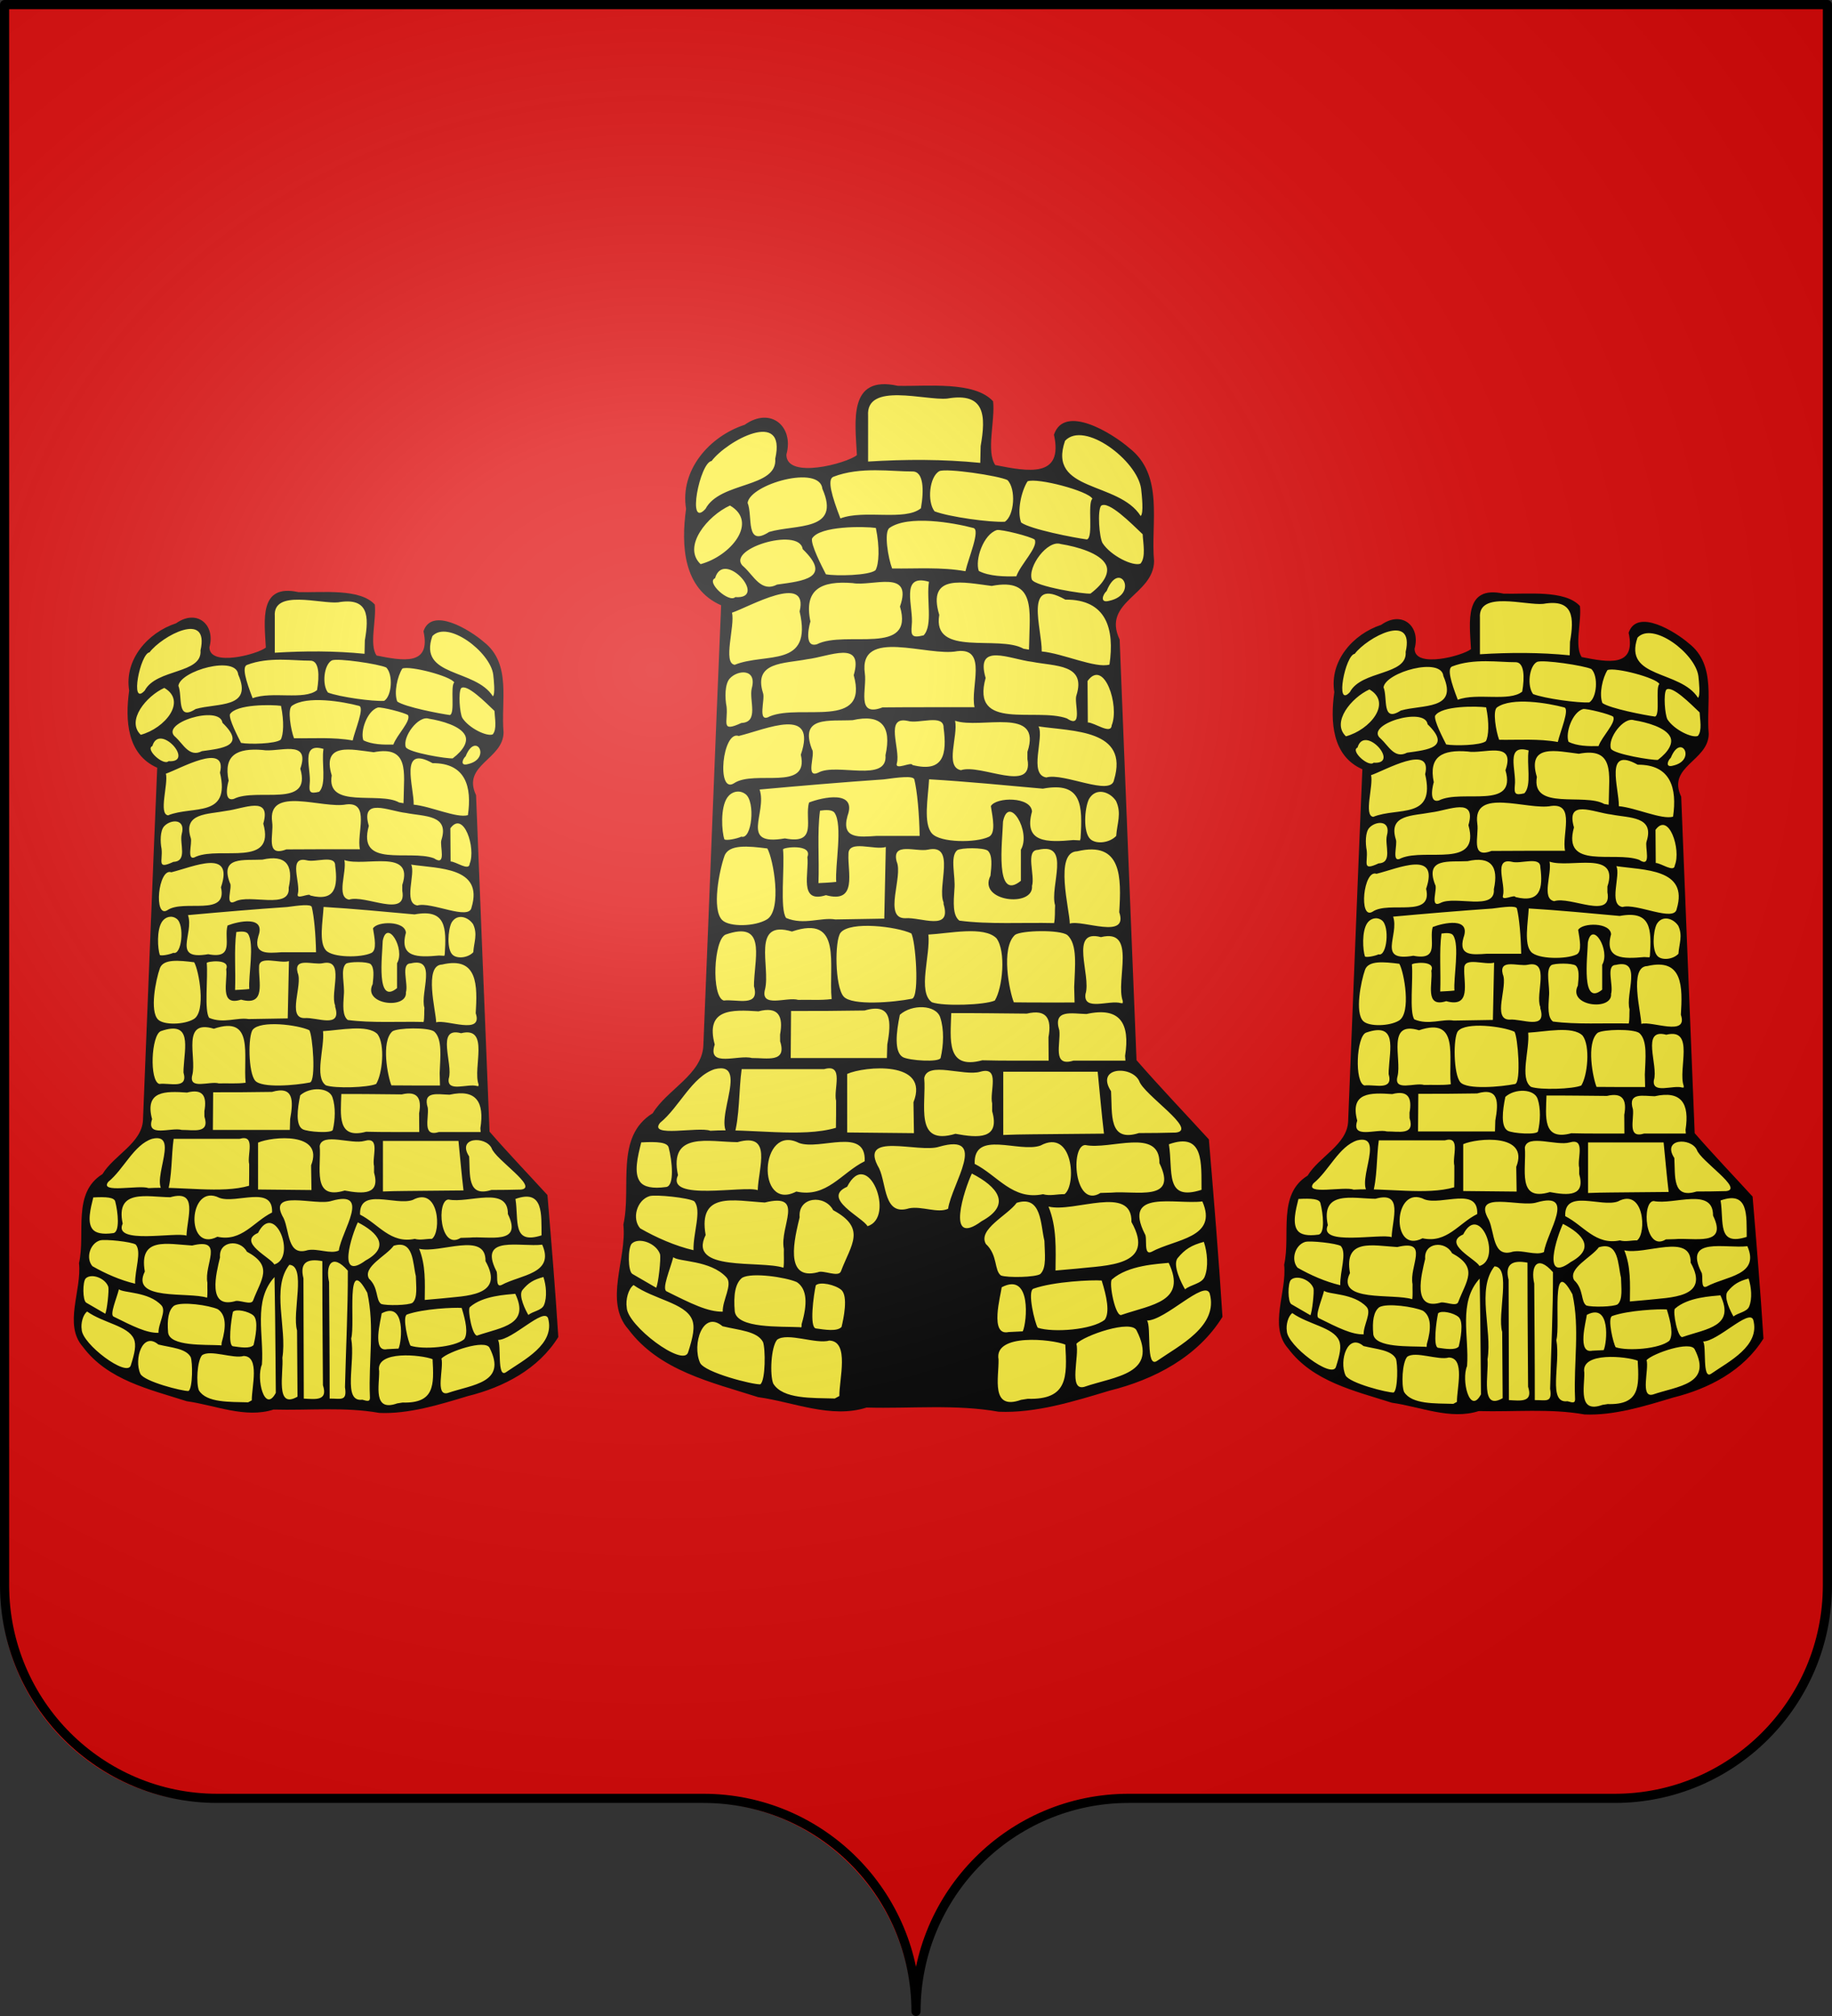 <?xml version="1.0" encoding="UTF-8" standalone="no"?>
<svg
   xmlns:dc="http://purl.org/dc/elements/1.1/"
   xmlns:cc="http://creativecommons.org/ns#"
   xmlns:rdf="http://www.w3.org/1999/02/22-rdf-syntax-ns#"
   xmlns:svg="http://www.w3.org/2000/svg"
   xmlns="http://www.w3.org/2000/svg"
   xmlns:xlink="http://www.w3.org/1999/xlink"
   xmlns:sodipodi="http://sodipodi.sourceforge.net/DTD/sodipodi-0.dtd"
   xmlns:inkscape="http://www.inkscape.org/namespaces/inkscape"
   height="660"
   width="600"
   version="1.0"
   id="svg2"
   sodipodi:version="0.32"
   inkscape:version="0.48.2 r9819"
   sodipodi:docname="Thuir.svg"
   inkscape:output_extension="org.inkscape.output.svg.inkscape">
  <rect width="100%" height="100%" fill="#333333" stroke="none"/>
  <sodipodi:namedview
     inkscape:window-height="415"
     inkscape:window-width="518"
     inkscape:pageshadow="2"
     inkscape:pageopacity="0.0"
     guidetolerance="10.0"
     gridtolerance="10.0"
     objecttolerance="10.0"
     borderopacity="1.0"
     bordercolor="#666666"
     pagecolor="#ffffff"
     id="base"
     showgrid="true"
     height="660px"
     inkscape:zoom="1"
     inkscape:cx="350.87854"
     inkscape:cy="373.63569"
     inkscape:window-x="16"
     inkscape:window-y="24"
     inkscape:current-layer="layer3"
     inkscape:window-maximized="0">
    <inkscape:grid
       type="xygrid"
       id="grid3059" />
  </sodipodi:namedview>
  <desc
     id="desc4">Flag of Canton of Valais (Wallis)</desc>
  <defs
     id="defs6">
    <linearGradient
       id="linearGradient2893">
      <stop
         style="stop-color:white;stop-opacity:0.314;"
         offset="0"
         id="stop2895" />
      <stop
         id="stop2897"
         offset="0.19"
         style="stop-color:white;stop-opacity:0.251;" />
      <stop
         style="stop-color:#6b6b6b;stop-opacity:0.125;"
         offset="0.6"
         id="stop2901" />
      <stop
         style="stop-color:black;stop-opacity:0.125;"
         offset="1"
         id="stop2899" />
    </linearGradient>
    <radialGradient
       inkscape:collect="always"
       xlink:href="#linearGradient2893"
       id="radialGradient2883"
       cx="203.198"
       cy="218.01"
       fx="203.198"
       fy="218.01"
       r="300"
       gradientTransform="matrix(1.36,0,0,1.355,-79.528,-87.645)"
       gradientUnits="userSpaceOnUse" />
    <linearGradient
       id="linearGradient2955">
      <stop
         style="stop-color:white;stop-opacity:0;"
         offset="0"
         id="stop2965" />
      <stop
         style="stop-color:black;stop-opacity:0.646;"
         offset="1"
         id="stop2959" />
    </linearGradient>
    <radialGradient
       inkscape:collect="always"
       xlink:href="#linearGradient2955"
       id="radialGradient2961"
       cx="225.524"
       cy="218.901"
       fx="225.524"
       fy="218.901"
       r="300"
       gradientTransform="matrix(-4.167939e-4,2.183,-1.884,-3.599562e-4,615.597,-289.121)"
       gradientUnits="userSpaceOnUse" />
    <polygon
       id="star"
       transform="scale(53,53)"
       points="0,-1 0.588,0.809 -0.951,-0.309 0.951,-0.309 -0.588,0.809 0,-1 " />
    <clipPath
       id="clip">
      <path
         d="M 0,-200 L 0,600 L 300,600 L 300,-200 L 0,-200 z "
         id="path10" />
    </clipPath>
    <radialGradient
       inkscape:collect="always"
       xlink:href="#linearGradient2955"
       id="radialGradient1911"
       gradientUnits="userSpaceOnUse"
       gradientTransform="matrix(-4.167939e-4,2.183,-1.884,-3.599562e-4,1395.597,-309.121)"
       cx="225.524"
       cy="218.901"
       fx="225.524"
       fy="218.901"
       r="300" />
    <radialGradient
       inkscape:collect="always"
       xlink:href="#linearGradient2955"
       id="radialGradient2928"
       cx="-483.508"
       cy="153.928"
       fx="-483.508"
       fy="153.928"
       r="300"
       gradientTransform="matrix(0,2.342,-2.291,0,562.913,1323.77)"
       gradientUnits="userSpaceOnUse" />
    <radialGradient
       inkscape:collect="always"
       xlink:href="#linearGradient2893"
       id="radialGradient11919"
       gradientUnits="userSpaceOnUse"
       gradientTransform="matrix(1.551,0,0,1.35,-227.894,-51.264)"
       cx="285.186"
       cy="200.448"
       fx="285.186"
       fy="200.448"
       r="300" />
    <radialGradient
       r="300"
       fy="218.901"
       fx="225.524"
       cy="218.901"
       cx="225.524"
       gradientTransform="matrix(0,1.386,-1.323,-5.741131e-8,-158.082,-109.541)"
       gradientUnits="userSpaceOnUse"
       id="radialGradient2871"
       xlink:href="#linearGradient2955-8"
       inkscape:collect="always" />
    <radialGradient
       r="300"
       fy="218.901"
       fx="225.524"
       cy="218.901"
       cx="225.524"
       gradientTransform="matrix(0,1.749,-1.593,-1.049767e-7,551.788,-191.29)"
       gradientUnits="userSpaceOnUse"
       id="radialGradient2865"
       xlink:href="#linearGradient2955-8"
       inkscape:collect="always" />
    <radialGradient
       r="300"
       fy="218.901"
       fx="225.524"
       cy="218.901"
       cx="225.524"
       gradientTransform="matrix(-4.167939e-4,2.183,-1.884,-3.599562e-4,615.597,-289.121)"
       gradientUnits="userSpaceOnUse"
       id="radialGradient1911-6"
       xlink:href="#linearGradient2955-8"
       inkscape:collect="always" />
    <clipPath
       id="clip-6">
      <path
         id="path10-7"
         d="M 0,-200 L 0,600 L 300,600 L 300,-200 L 0,-200 z " />
    </clipPath>
    <polygon
       points="0,-1 0.588,0.809 -0.951,-0.309 0.951,-0.309 -0.588,0.809 0,-1 "
       transform="scale(53,53)"
       id="star-4" />
    <radialGradient
       gradientUnits="userSpaceOnUse"
       gradientTransform="matrix(-4.167939e-4,2.183,-1.884,-3.599562e-4,615.597,-289.121)"
       r="300"
       fy="218.901"
       fx="225.524"
       cy="218.901"
       cx="225.524"
       id="radialGradient2961-0"
       xlink:href="#linearGradient2955-8"
       inkscape:collect="always" />
    <linearGradient
       id="linearGradient2955-8">
      <stop
         style="stop-color:#fd0000;stop-opacity:1;"
         offset="0"
         id="stop2867" />
      <stop
         id="stop2873"
         offset="0.5"
         style="stop-color:#e77275;stop-opacity:0.659;" />
      <stop
         id="stop2959-6"
         offset="1"
         style="stop-color:black;stop-opacity:0.323;" />
    </linearGradient>
    <linearGradient
       id="linearGradient2885">
      <stop
         style="stop-color:white;stop-opacity:1;"
         offset="0"
         id="stop2887" />
      <stop
         id="stop2891"
         offset="0.229"
         style="stop-color:white;stop-opacity:1;" />
      <stop
         style="stop-color:black;stop-opacity:1;"
         offset="1"
         id="stop2889" />
    </linearGradient>
    <linearGradient
       id="linearGradient2893-1">
      <stop
         id="stop2895-0"
         offset="0"
         style="stop-color:white;stop-opacity:0.314;" />
      <stop
         style="stop-color:white;stop-opacity:0.251;"
         offset="0.19"
         id="stop2897-3" />
      <stop
         id="stop2901-7"
         offset="0.6"
         style="stop-color:#6b6b6b;stop-opacity:0.125;" />
      <stop
         id="stop2899-8"
         offset="1"
         style="stop-color:black;stop-opacity:0.125;" />
    </linearGradient>
  </defs>
  <g
     inkscape:groupmode="layer"
     id="layer3"
     inkscape:label="Fond écu">
    <path
       id="path2014"
       style="fill:#e20909;fill-opacity:0.98;fill-rule:nonzero;stroke:none"
       d="m 298.8,659.699 c 0,-38.504 31.203,-69.754 69.65,-69.754 38.447,0 120.753,0 159.2,0 38.447,0 69.65,-31.25 69.65,-69.754 l 0,-517.492 -597,1.99e-5 -9.9e-6,517.492 c 0,38.504 31.203,69.754 69.65,69.754 38.447,0 120.753,0 159.2,0 38.447,0 69.65,31.25 69.65,69.754 z"
       sodipodi:nodetypes="cssccccssc"
       inkscape:connector-curvature="0" />
    <g
       id="layer1-6"
       inkscape:label="Calque 1"
       transform="matrix(0.35,0,0,0.35,171.47,113.265)">
      <path
         inkscape:connector-curvature="0"
         d="m 336.741,38.215 c -12.174,-0.932 -21.478,9.441 -22.495,20.891 -2.483,14.633 -0.414,29.521 0.191,44.226 -14.316,9.219 -31.966,12.634 -48.886,13.253 -9.188,0.421 -21.987,-3.352 -22.037,-14.437 3.601,-11.477 0.803,-27.649 -12.221,-31.776 -11.967,-3.98 -21.464,5.709 -32.232,9 -26.534,11.703 -48.386,39.107 -44.993,69.369 0.15,13.975 -2.882,28.31 -0.689,42.464 1.698,21.192 13.466,42.252 34.03,49.846 -6.124,139.113 -10.851,278.305 -17.11,417.4 -4.368,23.611 -27.461,35.822 -41.82,52.858 -3.661,5.584 -7.945,10.053 -13.482,13.787 -17.362,16.076 -16.272,42.046 -16.486,63.895 0.478,12.012 -1.405,23.917 -2.418,35.71 1.901,27.925 -13.067,56.354 -2.559,83.526 15.541,28.431 45.386,45.449 74.976,56.063 22.414,7.563 44.885,15.843 68.331,19.626 27.359,5.934 56.361,15.37 84.203,6.616 41.741,1.001 83.938,-3.145 125.27,3.972 42.052,0.875 81.966,-14.414 121.765,-25.722 33.052,-11.156 64.626,-31.169 83.441,-61.279 -3.541,-54.829 -8.053,-109.588 -12.603,-164.34 -22.659,-24.653 -45.759,-48.919 -67.753,-74.169 -5.411,-131.26 -10.547,-262.531 -15.811,-393.797 -6.369,-11.592 -3.802,-26.486 5.691,-35.595 10.418,-11.773 27.389,-21.914 26.352,-39.872 -2.582,-29.352 5.962,-61.541 -9.51,-88.414 -10.812,-16.029 -28.248,-26.427 -45.487,-34.411 -9.669,-4.015 -24.565,-8.027 -31.508,2.139 -4.242,5.34 0.75,12.4 -0.687,18.714 0.167,11.667 -10.47,20.364 -21.655,20.318 -13.067,0.974 -25.872,-2.181 -38.65,-4.469 -9.041,-14.5 -3.24,-32.745 -2.903,-48.733 -0.054,-5.64 2.334,-13.264 -4.545,-15.811 -20.699,-12.092 -45.875,-9.039 -68.897,-9.355 -9.193,1.012 -17.797,-1.292 -26.812,-1.491 z"
         style="fill:#fcef3c;fill-opacity:1;stroke:none"
         id="path4415" />
      <path
         inkscape:connector-curvature="0"
         d="m 427.732,93.619 c -0.123,5.245 -0.246,10.49 -0.369,15.735 -34.848,-3.483 -70.02,-3.413 -104.966,-1.238 0,-14.248 0,-28.496 0,-42.744 -2.311,-31.901 53.614,-14.108 74.081,-16.182 35.794,-6.209 36.155,16.453 31.255,44.429 z M 170.24,152.401 c -17.754,19.308 -5.237,-43.594 5.688,-44.761 14.305,-18.994 70.375,-49.481 59.594,-2.278 2.195,27.789 -51.606,21.15 -65.281,47.039 z m 407.63,-18.902 c 0.696,6.325 2.571,23.161 -0.403,25.558 -20.592,-32.669 -87.576,-22.256 -70.765,-70.358 17.877,-19.191 67.515,18.365 71.168,44.8 z m -281.382,27.813 c -7.932,-20.596 -12.641,-36.588 -6.629,-38.93 25.314,-9.862 55.292,-4.812 74.14,-4.989 10.46,-0.098 10.779,17.597 7.846,34.412 -14.963,12.233 -53.086,0.994 -75.357,9.507 z M 452.8,125.425 c 8.23,8.317 6.509,33.291 -2.487,38.987 -13.669,0.781 -52.085,-4.53 -65.697,-9.729 -7.148,-8.992 -4.915,-32.576 4.55,-37.635 7.102,-2.867 55.346,4.308 63.634,8.377 z m -222.98,48.517 c -22.723,14.683 -15.061,-14.731 -20.175,-27.197 2.411,-17.572 67.71,-36.063 70.008,-13.058 17.619,40.004 -24.93,32.896 -49.834,40.255 z M 532.306,142.88 c -4.909,4.309 1.265,36.201 -5.144,38.097 -12.073,-1.632 -52.371,-9.39 -61.53,-15.803 -4.074,-10.711 0.189,-29.44 5.953,-38.557 9.065,-3.597 56.663,8.883 60.72,16.262 z M 165.657,204.071 c -17.352,-16.493 6.442,-45.238 27.499,-54.834 26.936,15.591 0.656,47.276 -27.499,54.834 z m 413.683,-27.957 c 0.298,7.87 3.225,21.509 -2.079,27.506 -6.981,2.746 -27.792,-7.312 -35.519,-19.299 -3.004,-5.492 -4.924,-29.977 -1.344,-34.847 6.836,-5.164 28.114,16.325 38.942,26.641 z M 420.963,170.267 c 6.701,1.781 -4.644,28.013 -7.465,40.428 -22.657,-4.069 -45.73,-2.235 -68.619,-2.572 -3.657,-9.512 -7.899,-34.098 -2.458,-37.925 17.427,-12.257 59.614,-4.96 78.542,0.069 z m -91.648,39.515 c -6.25,4.986 -36.848,5.574 -46.395,3.772 -3.811,-7.476 -14.183,-27.439 -12.997,-33.399 7.163,-12.163 49.412,-11.427 59.744,-9.936 3.772,18.187 2.942,33.831 -0.353,39.562 z m 131.796,5.684 c -11.189,0.317 -25.153,0.067 -35.102,-4.99 -3.834,-10.38 4.284,-34.458 16.986,-38.306 4.276,-0.756 31.095,5.874 35.298,8.954 3.535,7.061 -13.052,22.833 -17.182,34.342 z m -223.958,7.734 c -14.619,7.578 -21.689,-8.035 -30.643,-16.273 -20.71,-16.143 51.712,-38.439 54.678,-16.911 28.195,27.187 0.214,29.817 -24.035,33.185 z m 293.385,8.402 c -5.892,0.754 -51.626,-6.673 -54.897,-13.077 -4.171,-12.051 14.743,-37.465 27.02,-33.272 15.418,2.486 36.908,8.569 42.3,19.402 3.555,7.142 -1.341,16.995 -14.423,26.948 z m -332.452,3.313 c -5.798,5.732 -27.611,-13.959 -18.881,-17.682 8.058,-27.886 50.601,19.935 18.881,17.682 z m 350.133,3.418 c -9.421,2.653 -6.194,-6.033 -2.596,-9.133 11.938,-29.839 30.578,2.954 2.596,9.133 z m -173.861,32.343 c -11.012,2.677 -11.975,0.373 -11.133,-9.359 2.118,-16.872 -11.641,-48.862 16.145,-40.749 -2.61,15.684 3.919,40.852 -5.012,50.108 z m -99.89,8.342 c -13.258,3.9 -6.349,-20.688 -6.035,-21.262 -6.377,-30.245 10.204,-38.276 39.468,-35.959 18.226,3.4 56.828,-13.578 44.339,21.927 13.819,46.995 -50.8,21.761 -77.773,35.295 z m 198.644,0.06 0,0 -0.166,4.968 -5.114,-0.86 c -23.121,-13.204 -85.634,8.176 -78.841,-31.646 -11.934,-39.379 23.668,-30.13 49.088,-27.084 42.118,-8.221 35.259,24.307 35.033,54.622 z m -275.49,19.136 c -11.512,-1.422 0.415,-36.621 -2.575,-48.731 15.251,-4.995 72.149,-37.879 63.27,-1.153 12.462,53.534 -31.836,38.149 -60.695,49.884 z m 350.655,-0.193 c -13.111,3.775 -43.82,-10.501 -63.413,-12.271 0.46,-20.865 -17.583,-70.747 22.077,-48.504 38.804,-0.268 46.169,27.669 41.336,60.775 z m -172.011,39.872 c -13.457,0.003 -26.914,0.039 -40.37,0.175 -25.137,9.567 -14.373,-17.591 -16.549,-31.779 -6.032,-43.384 59.19,-15.329 86.496,-20.81 28.697,-3.468 11.924,34.052 16.16,52.415 -15.245,0 -30.491,0 -45.736,0 z m -145.834,8.559 c -12.389,7.135 -3.939,-16.253 -6.416,-21.991 -9.05,-29.172 19.706,-27.233 41.364,-31.438 20.838,-2.47 53.259,-18.567 43.575,14.924 14.397,51.309 -49.563,26.544 -78.523,38.505 z m 286.898,-19.558 c -2.413,6.507 6.649,31.918 -8.86,21.5 -29.042,-10.47 -90.15,12.169 -76.079,-37.83 -9.927,-33.846 22.705,-17.548 43.575,-15.097 21.598,4.252 50.755,1.967 41.364,31.427 z m -313.48,25.734 c -19.862,9.232 -12.387,-0.825 -13.859,-15.088 -1.715,-8.596 -1.675,-21.344 2.926,-26.445 7.52,-8.336 25.8,-9.498 20.612,9.181 -2.668,11.198 7.122,31.645 -9.679,32.352 z m 346.486,2.223 c -0.545,9.036 -15.979,-2.613 -22.313,-2.699 -0.091,-12.917 -0.182,-25.834 -0.273,-38.751 15.544,-21.509 30.137,23.127 22.586,41.451 z m -186.386,37.123 c -1.019,-3.544 -16.878,5.68 -14.603,-1.825 3.5,-13.134 -11.777,-44.31 10.185,-39.422 10.259,3.016 33.779,-6.882 33.513,6.383 3.277,24.84 0.096,42.237 -29.095,34.865 z m -87.994,7.042 c -12.831,6.139 -2.424,-17.507 -6.111,-21.813 -11.938,-31.474 16.489,-26.024 38.092,-27.184 26.939,-6.106 36.688,5.721 30.735,32.756 2.21,26.135 -45.603,6.994 -62.716,16.241 z m 195.543,-19.368 c 0,2.26 0,4.52 0,6.779 6.136,32.741 -43.614,4.102 -62.219,10.376 -15.411,-3.041 -2.457,-32.024 -5.474,-46.225 23.937,8.126 81.987,-13.981 67.692,29.07 z M 196.822,409.09 c -16.441,10.28 -10.82,-49.898 4.567,-44.293 25.463,-6.22 73.761,-28.451 58.068,17.542 8.166,34.956 -43.426,13.657 -62.635,26.751 z m 355.723,-3.213 c -2.651,15.869 -47.18,-7.027 -63.376,-2.268 -16.909,-2.718 -1.746,-37.38 -7.282,-47.763 31.933,4.765 84.916,2.8 70.658,50.031 z m -307.994,54.722 c -43.222,7.454 -16.21,-23.786 -23.685,-45.709 37.704,-3.431 78.218,-6.882 115.995,-9.466 13.571,-1.803 27.896,-3.777 28.82,0.06 2.681,11.13 4.569,31.688 4.967,52.792 -13.403,0 -26.806,0 -40.208,0 -16.217,1.062 -33.52,3.149 -27.273,-18.817 8.951,-24.45 -23.607,-17.3 -35.994,-12.439 -4.612,15.409 8.741,39.698 -22.621,33.58 z m 276.65,-0.032 0,0 -0.481,1.893 -6.226,-0.32 c -24.767,2.299 -46.828,2.57 -38.718,-26.658 -0.85,-14.136 -33.603,-13.7 -38.497,-5.079 1.737,10.809 4.92,25.484 -1.947,28.742 -12.14,5.76 -45.257,5.619 -53.113,-3.084 -8.414,-9.322 -3.674,-33.528 -2.741,-50.749 35.53,2.088 70.972,5.596 106.423,8.763 36.937,-6.935 37.281,15.835 35.3,46.49 z m -317.406,-1.598 c -3.922,1.894 -14.396,4.009 -15.886,2.466 -2.417,-7.009 -4.021,-29.502 2.849,-39.208 3.609,-5.1 10.81,-7.62 16.95,-3.012 9.461,7.099 5.908,42.835 -3.913,39.755 z m 350.578,-33.41 c 5.485,11.65 0.957,21.069 0.186,32.744 -6.115,6.458 -18.512,8.055 -24.107,3.04 -7.012,-6.284 -5.61,-28.732 -1.391,-37.506 6.423,-11.201 19.451,-7.066 25.312,1.722 z m -261.782,75.727 c -5.525,0.663 -11.095,0.8 -16.645,1.144 0.881,-22.216 -1.303,-47.313 1.463,-67.757 5.213,-0.789 11.431,-1.096 13.575,1.969 7.974,11.402 0.27,49.976 1.608,64.644 z m 172.797,-30.142 c 0,9.702 0,19.405 0,29.107 -24.752,20.267 -17.258,-37.129 -16.741,-55.324 5.137,-26.078 26.634,9.394 16.741,26.217 z m -72.396,49.308 0.033,1.637 c 7.96,26.001 -21.245,11.908 -36.065,13.182 -20.627,-0.014 -1.541,-39.077 -7.833,-53.003 -4.858,-18.769 18.356,-8.716 29.398,-11.16 26.471,-5.681 8.292,34.316 14.468,49.344 z m -101.256,15.961 c -13.365,-2.26 -29.448,5.646 -46.039,-1.388 -6.059,-8.155 -1.233,-47.402 -2.88,-64.074 -0.558,-1.965 28.018,-5.641 22.75,7.127 1.886,14.218 -8.478,43.884 17.388,35.637 29.823,8.2 20.156,-21.671 21.081,-38.354 -0.354,-13.965 24.357,-3.413 34.922,-6.697 -0.478,22.33 -0.95,44.66 -1.418,66.99 -15.268,0.253 -30.536,0.507 -45.804,0.76 z M 497.387,523.202 c -0.351,5.517 0.161,11.169 -0.922,16.62 -28.711,-0.687 -61.317,1.368 -88.649,-2.297 -6.404,-4.912 -5.484,-17.182 -4.644,-29.372 1.288,-11.753 -4.509,-30.438 2.601,-36.49 3.926,-2.464 24.385,-2.614 28.616,0.412 4.505,4.229 3.593,13.756 2.527,23.434 -12.3,24.297 40.665,30.054 38.86,9.573 3.075,-9.955 -6.576,-33.57 5.594,-33.761 31.563,-7.647 10.756,34.414 16.018,51.88 z m -269.625,13.153 c -11.17,6.808 -35.134,7.287 -41.84,0.689 -10.095,-9.932 -2.66,-46.683 2.06,-59.968 3.975,-11.185 22.202,-9.308 40.126,-7.058 5.639,9.714 14.12,57.52 -0.346,66.337 z m 329.645,-6.737 c 8.912,26.074 -34.376,6.788 -46.277,10.663 0.015,-12.375 -14.93,-67.003 6.963,-67.61 42.084,-9.951 41.274,24.807 39.314,56.946 z m -269.112,81.261 c -10.366,1.379 -20.883,0.462 -31.303,0.775 -10.586,-3.105 -35.947,8.199 -31.008,-10.049 5.168,-20.987 -13.167,-65.359 25.165,-53.887 47.863,-16.229 33.986,31.739 37.146,63.16 z m -72.602,-16.182 -0.041,1.942 -0.047,2.232 c 5.808,20.025 -15.963,11.88 -28.277,13.394 -11.797,-3.495 -9.493,-57.101 1.78,-61.72 36.934,-12.861 27.873,18.674 26.586,44.152 z m 147.091,-45.252 c 3.94,5.906 8.012,58.733 0.82,61.105 -16.885,3.396 -56.27,6.793 -64.086,-2.037 -8.222,-9.288 -8.503,-52.777 -2.84,-59.724 9.031,-11.078 52.574,-5.698 66.106,0.656 z m 152.465,50.14 c 0.121,4.838 0.242,9.675 0.363,14.513 -18.941,-0.044 -37.884,0.118 -56.824,-0.153 -4.124,-10.063 -12.449,-50.954 1.146,-63.138 6.24,-4.26 41.76,-4.965 48.815,0.13 9.91,8.636 7.157,29.846 6.5,48.648 z m 45.481,13.138 -0.014,1.986 -1.716,0 c -10.619,-3.323 -35.583,8.006 -33.158,-8.639 5.57,-17.153 -15.717,-61.27 14.466,-53.116 34.062,-8.433 13.383,40.539 20.422,59.769 z m -119.763,-0.435 c -9.779,4.225 -47.779,5.489 -58.824,1.61 -13.78,-9.73 -1.236,-44.111 -3.333,-63.352 19.472,-0.968 51.916,-8.31 63.715,3.467 9.124,12.296 5.773,46.381 -1.558,58.275 z m -100.605,41.071 c -0.126,4.227 -0.252,8.453 -0.377,12.68 -29.999,1.2e-4 -59.999,2.4e-4 -89.999,4.9e-4 0.112,-14.666 0.224,-29.332 0.335,-43.998 22.942,0.04 45.884,-0.07 68.823,-0.461 25.463,-7.42 25.138,10.312 21.218,31.779 z m -100.321,-9.274 c 0.015,2.108 0.032,4.217 0.048,6.325 6.581,20.491 -12.57,15.445 -26.453,15.629 -12.392,-3.458 -42.146,9.525 -34.739,-12.58 -8.967,-33.513 15.638,-32.811 40.882,-31.097 18.605,-4.839 23.466,4.33 20.261,21.723 z m 149.858,-16.047 c 3.732,11.274 3.177,25.896 0.391,37.833 -1.045,4.48 -29.885,2.527 -35.438,-0.734 -8.234,-4.835 -6.101,-23.361 -2.727,-39.552 11.25,-10.128 33.806,-9.538 37.774,2.453 z m 172.974,36.015 0.168,2.204 0.17,2.226 c -16.226,1.2e-4 -32.452,1.2e-4 -48.678,3.7e-4 -20.149,6.21 -11.723,-15.94 -13.181,-28.28 -6.314,-20.189 11.679,-15.601 25.429,-15.337 31.471,-7.022 40.889,8.771 36.092,39.186 z m -71.681,-17.469 c 0.056,7.3 0.112,14.6 0.167,21.9 -20.706,-0.068 -41.417,0.205 -62.119,-0.333 -34.141,9.251 -29.68,-19.827 -29.013,-44.092 23.568,-0.144 47.135,0.259 70.703,0.436 18.57,-4.432 23.488,4.764 20.262,22.089 z m -198.736,59.48 c -0.015,8.417 0.046,16.835 -0.158,25.25 -32.249,9.474 -79.492,0.459 -117.488,2.763 -11.183,-4.18 -58.353,6.768 -47.104,-7.412 17.996,-14.551 29.721,-43.166 51.092,-50.207 36.247,-8.852 -8.176,58.817 17.831,63.324 5.802,-18.135 4.718,-44.425 7.469,-63.355 25.731,0 51.462,0 77.194,0 19.115,-5.515 8.474,18.727 11.164,29.637 z m 317.878,29.711 c -11.507,0.356 -23.023,0.409 -34.535,0.464 -28.717,9.049 -24.793,-17.957 -26.056,-39.16 -14.835,-22.724 19.069,-24.293 26.279,-9.693 4.156,13.041 55.667,46.047 34.312,48.39 z m -245.466,-28.336 c 0.149,9.624 0.297,19.249 0.446,28.873 -20.823,-0.243 -41.647,-0.439 -62.471,-0.629 0,-18.263 0,-36.527 0,-54.791 15.987,-7.165 77.698,-12.978 62.024,26.546 z m 136.182,29.716 c -17.383,0.295 -34.788,0.093 -52.16,0.855 0,-19.713 0,-39.426 0,-59.139 29.45,0 58.9,0 88.35,0 1.973,19.299 3.565,38.644 5.888,57.903 -14.026,0.127 -28.052,0.254 -42.077,0.38 z M 438.5,708.51 c 0,2.436 0,4.873 0,7.309 7.604,26.471 -13.136,25.068 -34.336,21.097 -38.985,11.679 -27.105,-27.378 -29.235,-52.151 3.009,-16.017 36.942,-1.455 52.407,-5.892 19.115,-5.515 8.474,18.727 11.164,29.637 z M 110.113,744.97 c 15.518,-0.859 24.401,-0.056 25.665,4.727 3.253,12.309 5.67,35.874 -2.277,36.976 -13.04,1.808 -20.726,-0.128 -24.263,-4.6 -6.46,-8.168 -2.383,-23.994 0.874,-37.103 z m 524.299,44.335 c -34.83,11.194 -26.442,-17.424 -30.532,-42.587 33.164,-11.884 30.238,18.221 30.532,42.587 z m -415.282,0.325 c -12.826,-4.618 -86.213,10.864 -74.622,-14.055 -8.819,-41.281 29.141,-31.032 55.67,-30.845 32.998,-9.354 19.686,23.363 18.953,44.9 z m 36.12,1.311 c -37.919,19.504 -34.247,-64.108 2.406,-45.468 19.694,7.231 63.121,-15.346 61.558,17.117 -21.809,10.775 -35.38,34.553 -63.964,28.351 z m 294.841,1.015 0,0 -5.281,0.143 -4.96,0.146 c -24.577,15.278 -28.527,-44.54 -14.206,-44.838 23.303,4.847 69.776,-16.715 69.389,16.981 17.951,36.812 -22.804,25.399 -44.942,27.568 z m -43.871,1.416 c -6.659,-0.157 -13.597,1.959 -20.138,0.041 -28.452,5.878 -42.25,-17.366 -63.953,-28.378 -1.181,-32.215 41.621,-10.034 61.558,-17.117 30.792,-16.571 33.858,37.115 22.532,45.454 z m -108.947,13.674 c -9.759,4.519 -24.825,-2.807 -36.548,-0.417 -23.786,7.479 -20.953,-22.475 -27.985,-37.365 -20.48,-35.202 37.117,-13.964 56.137,-20.252 46.738,-13.395 11.747,34.788 8.395,58.035 z m -75.438,16.287 c -4.312,-8.146 -43.516,-26.13 -19.065,-36.856 19.557,-38.213 45.72,28.953 19.065,36.856 z m 106.815,-4.677 c -34.394,25.423 -15.926,-30.438 -9.142,-44.572 23.669,12.134 38.022,28.835 9.142,44.572 z M 159.03,845.8 c -17.11,-3.991 -35.032,-11.868 -49.947,-20.479 -7.942,-9.173 -3.078,-26.339 8.73,-30.088 5.631,-1.788 36.938,1.527 41.897,4.78 7.302,8.394 -1.118,29.548 -0.68,45.788 z m 428.652,1.493 c -7.975,3.907 -3.625,-13.424 -6.317,-16.667 -21.188,-42.122 28.427,-27.327 53.816,-30.439 15.026,34.197 -25.316,35.031 -47.498,47.107 z m -344.106,-2.668 c -0.214,5.723 0.439,12.461 -0.372,17.562 -21.818,-7.135 -90.009,4.143 -72.81,-30.596 -7.293,-40.956 26.398,-32.089 55.312,-30.396 38.401,-9.426 13.633,22.381 17.87,43.431 z m 273.753,18.445 c -6.52,0.559 -13.041,1.115 -19.554,1.745 0.204,-20.287 1.278,-40.577 -6.553,-59.823 24.09,5.981 78.438,-20.953 77.614,14.445 23.461,41.63 -24.015,40.449 -51.507,43.634 z m -220.283,2.332 c -2.176,6.309 -16.723,-1.472 -21.702,1.033 -32.151,8.327 -21.508,-32.49 -17.004,-51.427 -1.686,-19.411 23.556,-21.556 31.392,-6.645 31.531,17.049 16.686,32.162 7.314,57.039 z m 186.455,2.711 c -4.508,3.056 -30.673,3.592 -36.77,1.338 -6.539,-4.783 -2.762,-18.957 -14.15,-29.521 -7.717,-13.711 20.513,-26.806 28.851,-38.463 23.504,-7.362 22.187,20.184 25.954,35.488 0.245,11.75 2.331,25.411 -3.885,31.158 z M 127.686,849.456 c 1.033,3.937 -1.555,27.812 -3.587,31.455 l -22.24,-12.904 c -4.325,-2.51 -4.345,-24.595 -0.564,-28.404 6.548,-6.242 22.754,-0.51 26.391,9.852 z m 509.554,21.378 c -2.711,6.39 -13.184,7.168 -18.233,11.566 -2.875,-4.714 -12.24,-22.822 -6.844,-29.332 6.777,-8.175 12.753,-11.947 24.418,-15.067 3.22,9.447 4.555,23.651 0.66,32.833 z m -447.427,0.337 c 6.197,6.696 -3.847,21.405 -3.424,32.1 -13.913,0.309 -29.525,-7.532 -52.581,-19.006 -4.662,-2.32 3.432,-20.709 6.295,-31.92 5.188,4.536 34.625,2.526 49.711,18.826 z m 369.964,35.049 c -5.877,3.374 -12.388,-30.251 -9.19,-33.07 15.256,-13.446 42.679,-14.424 53.078,-15.532 17.325,36.331 -15.55,38.922 -43.888,48.602 z m -299.48,8.374 c -0.452,1.225 0.676,4.238 -1.767,3.208 -17.966,-0.891 -58.928,1.437 -60.898,-14.861 -1.278,-14.915 0.297,-26.252 7.038,-31.433 9.216,-5.098 40.638,-0.486 51.068,4.137 9.826,6.596 9.92,20.708 4.558,38.949 z M 543.877,910.811 c -11.753,9.581 -48.522,12.238 -62.695,7.513 -2.611,-3.731 -10.135,-34.364 -4.049,-36.528 18.938,-6.733 55.015,-8.366 63.842,-7.633 4.773,15.157 7.756,29.802 2.902,36.648 z M 273.453,878.668 c 3.862,-3.791 18.203,-0.56 23.81,4.198 6.756,5.734 2.114,27.282 0.295,34.726 -4.238,4.487 -15.344,2.598 -23.985,1.384 -6.323,-0.888 -2.124,-31.291 -0.12,-40.309 z m 193.68,43.027 0,0 -13.301,0.667 c -18.133,3.94 -7.312,-34.263 -6.406,-41.898 28.113,-14.789 23.659,32.848 19.707,41.231 z m -313.155,19.634 c -4.431,14.43 -57.229,-25.053 -57.432,-42.094 -1.15,-6.753 1.38,-17.223 6.396,-20.844 19.009,13.457 47.644,16.622 54.544,31.796 3.232,7.107 1.054,16.883 -3.508,31.142 z m 438.817,8.001 c -10.788,7.41 -5.105,-32.65 -9.423,-37.727 17.339,-0.108 53.775,-38.489 58.679,-25.384 8.46,30.607 -28.48,48.698 -49.256,63.111 z M 224.045,931.637 c 2.34,5.721 2.528,35.842 -2.486,39.612 -7.034,0.415 -52.139,-11.046 -56.37,-20.087 -7.788,-17.131 2.544,-49.948 21.02,-34.238 15.168,3.737 32.353,4.498 37.837,14.714 z m 300.528,42.007 c -14.996,3.865 -4.264,-29.079 -7.245,-40.322 7.469,-7.902 51.522,-23.065 56.335,-12.402 20.794,40.905 -19.939,42.685 -49.091,52.723 z m -229.063,8.531 0,1.1e-4 -4.277,2.337 c -21.078,-0.63 -48.64,0.756 -57.606,-13.999 -3.239,-8.094 -2.214,-33.853 3.594,-40.946 9.432,-7.195 36.845,4.405 48.748,0.758 19.408,0.421 9.263,36.47 9.54,51.85 z m 211.431,-48.11 c 1.739,30.42 2.404,51.79 -35.136,50.708 l -6.225,0.979 c -28.897,10.338 -20.691,-21.135 -21.109,-37.737 -4.496,-24.765 49.806,-19.014 62.471,-13.95 z m -62.303,62.825 c 34.425,1.503 70.6,-9.738 103.569,-19.679 41.872,-10.342 82.524,-31.521 105.807,-69.068 -3.508,-55.366 -8.078,-110.703 -12.719,-165.994 -21.858,-23.894 -45.827,-48.947 -67.717,-74.099 C 568.195,536.92 563.042,405.779 557.797,274.641 540.901,238.976 589.595,233.063 589.994,201.275 586.666,165.483 599.766,120.894 566.72,95.391 550.991,81.695 506.074,53.862 496.329,82.996 c 8.984,40.691 -24.009,34.53 -54.935,28.386 -8.68,-12.889 -0.052,-41.137 -1.997,-59.589 -17.335,-19.128 -61.539,-13.828 -89.236,-14.518 -46.716,-10.271 -39.787,33.304 -38.23,64.826 -9.536,7.781 -66.078,22.959 -65.982,-0.479 7.293,-26.15 -14.577,-45.226 -39.045,-27.882 -32.942,10.735 -60.713,42.363 -54.832,78.616 -4.745,34.276 -2.739,74.616 32.821,90.212 -5.846,137.281 -10.991,274.595 -16.643,411.886 -1.264,27.033 -34.098,41.136 -47.369,63.217 -35.736,22.039 -19.554,68.962 -27.471,104.17 3.436,31.881 -18.446,71.776 4.576,97.824 29.033,38.955 77.778,49.599 121.446,63.559 33.282,4.6 68.442,20.368 101.556,9.74 41.222,1.163 83.136,-3.303 123.65,3.927 z"
         style="fill:#000000;fill-opacity:1;stroke:none"
         id="path4417"
         sodipodi:nodetypes="cccccccccccccccsscccccccccccccccccccccccccccccccccccccccccccccccsccccccccccccccccccccccccccccccccccccccccccccccccccsccccccccccccccccccccccccccccccccccccccccccccccscccccssccccccccccccccccccccccccccccccccccccccccssscscccccccccccccccccsscccccccccccccccccccccccccccccccccscscscccccccccccccccccccccccccccccccccccccccccccccccsssccccccccccccccccccccccccccccccccccccccccccccccccccccccccccccccccccccccccscccsscccscsccccccccccccccscccccccccccscccccccccccccccccccccccccccccccccccccccccccccccccc" />
    </g>
    <g
       transform="matrix(0.28,0,0,0.28,394.416,183.912)"
       inkscape:label="Calque 1"
       id="g3937">
      <g
         id="g3939"
         transform="matrix(1.697,0,0,1.697,-206.291,-365.152)">
        <path
           inkscape:connector-curvature="0"
           d="m 320.012,237.707 c -7.174,-0.549 -12.657,5.563 -13.256,12.311 -1.463,8.623 -0.244,17.397 0.112,26.063 -8.437,5.433 -18.838,7.445 -28.809,7.81 -5.415,0.248 -12.957,-1.975 -12.986,-8.508 2.122,-6.764 0.473,-16.294 -7.202,-18.726 -7.052,-2.345 -12.649,3.364 -18.994,5.304 -15.637,6.896 -28.514,23.046 -26.514,40.88 0.088,8.236 -1.698,16.683 -0.406,25.024 1.001,12.488 7.936,24.899 20.054,29.374 -3.609,81.981 -6.395,164.007 -10.083,245.977 -2.574,13.914 -16.183,21.11 -24.645,31.149 -2.157,3.291 -4.682,5.925 -7.945,8.125 -10.231,9.474 -9.589,24.778 -9.716,37.654 0.282,7.079 -0.828,14.095 -1.425,21.044 1.12,16.457 -7.7,33.21 -1.508,49.222 9.158,16.755 26.746,26.784 44.184,33.038 13.209,4.457 26.451,9.336 40.268,11.565 16.123,3.497 33.214,9.058 49.621,3.899 24.598,0.59 49.465,-1.853 73.822,2.341 24.782,0.515 48.303,-8.494 71.757,-15.158 19.478,-6.574 38.085,-18.368 49.172,-36.112 -2.087,-32.311 -4.746,-64.581 -7.427,-96.847 -13.353,-14.528 -26.966,-28.828 -39.927,-43.708 -3.189,-77.352 -6.215,-154.711 -9.318,-232.067 -3.754,-6.831 -2.241,-15.608 3.354,-20.976 6.139,-6.938 16.14,-12.914 15.53,-23.497 -1.521,-17.297 3.513,-36.267 -5.604,-52.103 -6.372,-9.446 -16.647,-15.573 -26.806,-20.279 -5.698,-2.366 -14.476,-4.73 -18.568,1.26 -2.5,3.147 0.442,7.307 -0.405,11.028 0.098,6.875 -6.17,12.001 -12.761,11.974 -7.7,0.574 -15.247,-1.285 -22.777,-2.633 -5.328,-8.545 -1.91,-19.297 -1.711,-28.719 -0.032,-3.324 1.376,-7.816 -2.678,-9.318 -12.198,-7.126 -27.034,-5.327 -40.602,-5.513 -5.418,0.596 -10.488,-0.761 -15.8,-0.879 z"
           style="fill:#fcef3c;fill-opacity:1;stroke:none"
           id="path3941" />
        <path
           inkscape:connector-curvature="0"
           d="m 373.634,270.357 c -0.072,3.091 -0.145,6.182 -0.218,9.273 -20.536,-2.053 -41.263,-2.011 -61.857,-0.729 0,-8.396 0,-16.793 0,-25.189 -1.362,-18.799 31.595,-8.314 43.656,-9.536 21.094,-3.659 21.306,9.696 18.419,26.182 z m -151.742,34.641 c -10.462,11.379 -3.086,-25.69 3.352,-26.378 8.43,-11.193 41.473,-29.16 35.119,-1.342 1.294,16.376 -30.412,12.464 -38.471,27.72 z m 240.219,-11.139 c 0.41,3.727 1.515,13.649 -0.238,15.061 -12.135,-19.252 -51.609,-13.116 -41.702,-41.462 10.535,-11.31 39.787,10.822 41.94,26.401 z m -165.82,16.39 c -4.674,-12.137 -7.45,-21.561 -3.907,-22.942 14.918,-5.812 32.584,-2.836 43.691,-2.94 6.164,-0.058 6.352,10.37 4.624,20.279 -8.818,7.209 -31.284,0.586 -44.408,5.603 z m 92.116,-21.149 c 4.85,4.901 3.836,19.619 -1.465,22.975 -8.055,0.46 -30.694,-2.669 -38.716,-5.733 -4.212,-5.299 -2.896,-19.198 2.681,-22.178 4.185,-1.69 32.616,2.539 37.5,4.936 z m -131.404,28.592 c -13.391,8.653 -8.875,-8.681 -11.889,-16.027 1.421,-10.355 39.902,-21.252 41.256,-7.695 10.383,23.574 -14.691,19.386 -29.367,23.723 z m 178.257,-18.305 c -2.893,2.54 0.746,21.334 -3.031,22.451 -7.115,-0.962 -30.862,-5.534 -36.26,-9.313 -2.401,-6.312 0.111,-17.349 3.508,-22.722 5.342,-2.12 33.392,5.235 35.783,9.584 z m -216.069,36.06 c -10.225,-9.719 3.796,-26.659 16.205,-32.314 15.874,9.188 0.386,27.86 -16.205,32.314 z m 243.786,-16.475 c 0.176,4.638 1.901,12.676 -1.225,16.209 -4.114,1.618 -16.378,-4.309 -20.931,-11.373 -1.77,-3.237 -2.902,-17.666 -0.792,-20.536 4.029,-3.043 16.568,9.62 22.949,15.7 z m -93.333,-3.446 c 3.949,1.049 -2.737,16.509 -4.399,23.824 -13.352,-2.398 -26.949,-1.317 -40.438,-1.516 -2.155,-5.606 -4.655,-20.094 -1.448,-22.349 10.27,-7.223 35.131,-2.923 46.285,0.041 z m -54.009,23.287 c -3.683,2.938 -21.715,3.285 -27.341,2.223 -2.246,-4.405 -8.358,-16.17 -7.659,-19.682 4.221,-7.168 29.119,-6.734 35.208,-5.855 2.223,10.718 1.734,19.937 -0.208,23.314 z m 77.668,3.35 c -6.594,0.187 -14.823,0.039 -20.686,-2.941 -2.259,-6.117 2.525,-20.306 10.01,-22.574 2.52,-0.445 18.324,3.462 20.802,5.277 2.083,4.161 -7.691,13.455 -10.126,20.238 z M 261.324,346.72 c -8.615,4.466 -12.782,-4.735 -18.058,-9.59 -12.204,-9.513 30.474,-22.653 32.222,-9.966 16.615,16.022 0.126,17.572 -14.164,19.556 z m 172.893,4.952 c -3.472,0.444 -30.424,-3.932 -32.351,-7.707 -2.458,-7.101 8.688,-22.078 15.923,-19.607 9.086,1.465 21.75,5.05 24.928,11.434 2.095,4.209 -0.79,10.015 -8.5,15.88 z m -195.916,1.952 c -3.417,3.378 -16.271,-8.226 -11.127,-10.42 4.749,-16.434 29.82,11.748 11.127,10.42 z m 206.336,2.014 c -5.552,1.563 -3.65,-3.555 -1.53,-5.382 7.035,-17.584 18.02,1.741 1.53,5.382 z m -102.458,19.06 c -6.49,1.578 -7.057,0.22 -6.561,-5.515 1.248,-9.943 -6.86,-28.794 9.514,-24.014 -1.538,9.243 2.309,24.074 -2.954,29.529 z m -58.866,4.916 c -7.813,2.298 -3.741,-12.191 -3.556,-12.53 -3.758,-17.824 6.013,-22.557 23.259,-21.191 10.741,2.004 33.489,-8.001 26.129,12.922 8.144,27.694 -29.937,12.824 -45.832,20.8 z m 117.062,0.036 0,0 -0.098,2.928 -3.013,-0.507 c -13.626,-7.781 -50.465,4.818 -46.462,-18.649 -7.032,-23.206 13.947,-17.756 28.928,-15.961 24.82,-4.845 20.778,14.324 20.645,32.189 z m -162.348,11.277 c -6.784,-0.838 0.244,-21.581 -1.517,-28.717 8.988,-2.943 42.518,-22.322 37.285,-0.679 7.344,31.548 -18.761,22.482 -35.768,29.397 z m 206.643,-0.114 c -7.726,2.225 -25.824,-6.188 -37.37,-7.231 0.271,-12.296 -10.362,-41.692 13.01,-28.584 22.867,-0.158 27.208,16.305 24.359,35.815 z m -101.367,23.497 c -7.93,0.002 -15.86,0.023 -23.79,0.103 -14.814,5.638 -8.47,-10.367 -9.753,-18.728 -3.555,-25.567 34.881,-9.033 50.973,-12.264 16.911,-2.044 7.027,20.067 9.523,30.888 -8.984,0 -17.969,0 -26.953,0 z m -85.941,5.044 c -7.301,4.205 -2.321,-9.578 -3.781,-12.959 -5.333,-17.191 11.613,-16.049 24.376,-18.527 12.28,-1.456 31.386,-10.942 25.679,8.795 8.484,30.237 -29.208,15.642 -46.274,22.691 z M 426.434,407.828 c -1.422,3.834 3.918,18.81 -5.221,12.67 -17.115,-6.17 -53.126,7.171 -44.834,-22.294 -5.85,-19.946 13.38,-10.341 25.679,-8.897 12.728,2.506 29.91,1.159 24.376,18.52 z m -184.736,15.165 c -11.705,5.441 -7.299,-0.486 -8.167,-8.892 -1.011,-5.066 -0.987,-12.578 1.724,-15.584 4.431,-4.912 15.204,-5.597 12.147,5.41 -1.572,6.599 4.197,18.649 -5.704,19.065 z m 204.187,1.31 c -0.321,5.325 -9.416,-1.54 -13.149,-1.591 -0.054,-7.612 -0.107,-15.224 -0.161,-22.837 9.16,-12.675 17.76,13.629 13.31,24.427 z m -109.838,21.877 c -0.601,-2.089 -9.946,3.347 -8.606,-1.076 2.063,-7.74 -6.94,-26.112 6.002,-23.232 6.045,1.777 19.906,-4.055 19.749,3.761 1.931,14.638 0.057,24.891 -17.146,20.546 z m -51.856,4.15 c -7.561,3.618 -1.428,-10.317 -3.601,-12.854 -7.035,-18.548 9.717,-15.336 22.448,-16.02 15.875,-3.598 21.62,3.371 18.112,19.303 1.302,15.402 -26.874,4.121 -36.959,9.571 z m 115.235,-11.414 c 0,1.332 0,2.663 0,3.995 3.616,19.295 -25.702,2.417 -36.666,6.115 -9.082,-1.792 -1.448,-18.872 -3.226,-27.241 14.106,4.789 48.316,-8.239 39.891,17.131 z m -161.869,17.35 c -9.688,6.058 -6.377,-29.405 2.691,-26.102 15.006,-3.666 43.468,-16.766 34.22,10.338 4.812,20.6 -25.591,8.048 -36.911,15.765 z m 209.63,-1.894 c -1.562,9.351 -27.803,-4.141 -37.348,-1.337 -9.965,-1.602 -1.029,-22.028 -4.291,-28.147 18.818,2.808 50.041,1.65 41.639,29.484 z m -181.503,32.248 c -25.471,4.393 -9.553,-14.017 -13.958,-26.937 22.219,-2.022 46.095,-4.056 68.356,-5.578 7.998,-1.063 16.439,-2.226 16.984,0.035 1.58,6.559 2.692,18.674 2.927,31.111 -7.898,0 -15.797,0 -23.695,0 -9.557,0.626 -19.754,1.855 -16.072,-11.089 5.275,-14.408 -13.912,-10.195 -21.211,-7.331 -2.718,9.081 5.151,23.394 -13.33,19.789 z m 163.032,-0.019 0,0 -0.283,1.116 -3.669,-0.188 c -14.595,1.355 -27.596,1.515 -22.817,-15.71 -0.501,-8.331 -19.803,-8.073 -22.687,-2.993 1.023,6.37 2.899,15.018 -1.148,16.938 -7.154,3.395 -26.67,3.311 -31.3,-1.817 -4.958,-5.493 -2.165,-19.758 -1.615,-29.907 20.938,1.231 41.824,3.298 62.716,5.164 21.767,-4.087 21.97,9.331 20.803,27.397 z m -187.05,-0.942 c -2.311,1.116 -8.484,2.362 -9.362,1.453 -1.424,-4.131 -2.369,-17.386 1.679,-23.106 2.127,-3.005 6.37,-4.49 9.989,-1.775 5.576,4.184 3.482,25.243 -2.306,23.428 z m 206.598,-19.689 c 3.233,6.865 0.564,12.416 0.11,19.296 -3.603,3.806 -10.909,4.747 -14.206,1.792 -4.132,-3.703 -3.306,-16.932 -0.82,-22.102 3.785,-6.601 11.462,-4.164 14.916,1.014 z m -154.27,44.627 c -3.256,0.391 -6.539,0.472 -9.809,0.674 0.519,-13.092 -0.768,-27.882 0.862,-39.93 3.072,-0.465 6.737,-0.646 8,1.16 4.699,6.719 0.159,29.451 0.947,38.095 z m 101.83,-17.763 c 0,5.718 0,11.435 0,17.153 -14.587,11.943 -10.17,-21.88 -9.866,-32.603 3.027,-15.368 15.696,5.536 9.866,15.45 z m -42.663,29.058 0.019,0.964 c 4.691,15.322 -12.52,7.017 -21.253,7.768 -12.156,-0.008 -0.908,-23.028 -4.616,-31.235 -2.863,-11.06 10.817,-5.136 17.324,-6.577 15.6,-3.348 4.886,20.223 8.526,29.079 z m -59.671,9.406 c -7.876,-1.332 -17.354,3.327 -27.131,-0.818 -3.571,-4.806 -0.727,-27.934 -1.697,-37.759 -0.329,-1.158 16.511,-3.324 13.407,4.2 1.111,8.379 -4.996,25.861 10.247,21.001 17.575,4.832 11.878,-12.771 12.423,-22.602 -0.209,-8.23 14.354,-2.011 20.58,-3.946 -0.282,13.159 -0.56,26.318 -0.836,39.477 -8.998,0.149 -17.995,0.299 -26.993,0.448 z m 121.192,-7.786 c -0.207,3.251 0.095,6.582 -0.543,9.794 -16.919,-0.405 -36.135,0.806 -52.241,-1.353 -3.774,-2.895 -3.231,-10.126 -2.737,-17.309 0.759,-6.926 -2.657,-17.937 1.533,-21.504 2.313,-1.452 14.37,-1.54 16.863,0.243 2.655,2.492 2.118,8.106 1.489,13.81 -7.249,14.318 23.964,17.711 22.9,5.642 1.812,-5.866 -3.875,-19.783 3.296,-19.896 18.601,-4.507 6.339,20.28 9.439,30.573 z m -158.892,7.751 c -6.582,4.012 -20.705,4.294 -24.656,0.406 -5.949,-5.853 -1.568,-27.511 1.214,-35.34 2.342,-6.591 13.084,-5.485 23.646,-4.16 3.323,5.725 8.321,33.897 -0.204,39.093 z m 194.262,-3.97 c 5.252,15.366 -20.258,4 -27.271,6.284 0.009,-7.293 -8.798,-39.485 4.103,-39.843 24.801,-5.864 24.323,14.619 23.168,33.559 z m -158.59,47.888 c -6.109,0.813 -12.306,0.272 -18.447,0.457 -6.239,-1.83 -21.184,4.832 -18.273,-5.922 3.046,-12.368 -7.759,-38.516 14.83,-31.756 28.206,-9.564 20.028,18.704 21.89,37.221 z m -42.785,-9.536 -0.024,1.145 -0.028,1.315 c 3.423,11.801 -9.407,7.001 -16.664,7.893 -6.952,-2.06 -5.595,-33.65 1.049,-36.372 21.766,-7.579 16.426,11.005 15.667,26.019 z m 86.681,-26.667 c 2.322,3.48 4.722,34.611 0.483,36.01 -9.95,2.002 -33.16,4.003 -37.767,-1.2 -4.845,-5.473 -5.011,-31.102 -1.674,-35.195 5.322,-6.528 30.982,-3.358 38.957,0.386 z m 89.849,29.548 c 0.071,2.851 0.143,5.702 0.214,8.553 -11.162,-0.026 -22.325,0.07 -33.487,-0.09 -2.43,-5.93 -7.336,-30.027 0.675,-37.207 3.677,-2.51 24.609,-2.926 28.767,0.077 5.84,5.089 4.218,17.589 3.83,28.669 z m 26.802,7.742 -0.008,1.17 -1.011,0 c -6.258,-1.958 -20.969,4.718 -19.54,-5.091 3.282,-10.108 -9.262,-36.107 8.525,-31.302 20.073,-4.97 7.887,23.89 12.035,35.222 z m -70.577,-0.256 c -5.763,2.49 -28.157,3.235 -34.665,0.949 -8.121,-5.734 -0.729,-25.995 -1.964,-37.333 11.475,-0.57 30.594,-4.897 37.547,2.043 5.377,7.246 3.402,27.333 -0.918,34.342 z m -59.287,24.203 c -0.074,2.491 -0.148,4.982 -0.222,7.472 -17.679,7e-5 -35.358,1.4e-4 -53.037,2.9e-4 0.066,-8.643 0.132,-17.285 0.198,-25.928 13.52,0.024 27.04,-0.041 40.558,-0.272 15.005,-4.373 14.814,6.077 12.504,18.727 z m -59.12,-5.465 c 0.009,1.243 0.019,2.485 0.028,3.728 3.878,12.075 -7.408,9.102 -15.589,9.21 -7.302,-2.038 -24.837,5.613 -20.472,-7.414 -5.284,-19.749 9.215,-19.336 24.092,-18.325 10.964,-2.852 13.829,2.552 11.94,12.801 z m 88.312,-9.457 c 2.199,6.644 1.872,15.261 0.231,22.295 -0.616,2.64 -17.611,1.489 -20.884,-0.433 -4.852,-2.849 -3.595,-13.767 -1.607,-23.308 6.63,-5.969 19.922,-5.621 22.261,1.445 z m 101.934,21.224 0.099,1.299 0.1,1.312 c -9.562,7e-5 -19.124,7e-5 -28.686,2.2e-4 -11.874,3.659 -6.908,-9.393 -7.767,-16.665 -3.721,-11.898 6.882,-9.194 14.985,-9.038 18.546,-4.138 24.096,5.169 21.269,23.093 z m -42.242,-10.295 c 0.033,4.302 0.066,8.604 0.099,12.906 -12.202,-0.04 -24.407,0.121 -36.607,-0.196 -20.119,5.451 -17.491,-11.684 -17.098,-25.983 13.889,-0.085 27.777,0.152 41.666,0.257 10.944,-2.612 13.841,2.807 11.94,13.017 z m -117.117,35.052 c -0.009,4.96 0.027,9.921 -0.093,14.88 -19.004,5.583 -46.845,0.27 -69.236,1.628 -6.59,-2.463 -34.388,3.989 -27.758,-4.368 10.605,-8.575 17.515,-25.438 30.109,-29.587 21.361,-5.217 -4.818,34.661 10.508,37.318 3.419,-10.687 2.78,-26.18 4.401,-37.336 15.164,0 30.327,0 45.491,0 11.265,-3.25 4.994,11.036 6.579,17.465 z m 187.328,17.509 c -6.781,0.21 -13.568,0.241 -20.352,0.273 -16.923,5.333 -14.611,-10.582 -15.355,-23.077 -8.742,-13.392 11.238,-14.316 15.486,-5.712 2.449,7.685 32.805,27.136 20.22,28.516 z M 336.587,632.086 c 0.088,5.672 0.175,11.343 0.263,17.015 -12.271,-0.143 -24.543,-0.259 -36.814,-0.371 0,-10.763 0,-21.526 0,-32.288 9.421,-4.222 45.788,-7.648 36.551,15.644 z m 80.253,17.512 c -10.244,0.174 -20.501,0.055 -30.738,0.504 0,-11.617 0,-23.234 0,-34.851 17.355,0 34.71,0 52.065,0 1.163,11.373 2.101,22.773 3.47,34.123 -8.265,0.075 -16.531,0.149 -24.797,0.224 z M 379.98,632.716 c 0,1.436 0,2.872 0,4.307 4.481,15.599 -7.741,14.773 -20.235,12.433 -22.974,6.883 -15.973,-16.134 -17.228,-30.733 1.773,-9.439 21.77,-0.858 30.884,-3.472 11.265,-3.25 4.994,11.036 6.579,17.465 z m -193.521,21.486 c 9.145,-0.506 14.38,-0.033 15.125,2.786 1.917,7.254 3.342,21.141 -1.342,21.79 -7.685,1.066 -12.214,-0.076 -14.298,-2.711 -3.807,-4.814 -1.404,-14.14 0.515,-21.865 z m 308.973,26.127 c -20.525,6.597 -15.582,-10.268 -17.993,-25.097 19.544,-7.004 17.819,10.738 17.993,25.097 z m -244.729,0.191 c -7.558,-2.722 -50.806,6.403 -43.976,-8.282 -5.197,-24.327 17.173,-18.287 32.806,-18.177 19.446,-5.513 11.601,13.768 11.169,26.46 z m 21.286,0.772 c -22.346,11.494 -20.182,-37.779 1.418,-26.794 11.606,4.261 37.198,-9.044 36.277,10.087 -12.852,6.35 -20.849,20.362 -37.694,16.707 z m 173.752,0.598 0,0 -3.112,0.084 -2.923,0.086 c -14.483,9.003 -16.811,-26.247 -8.372,-26.423 13.733,2.856 41.12,-9.851 40.891,10.007 10.579,21.694 -13.439,14.968 -26.484,16.246 z m -25.853,0.834 c -3.924,-0.093 -8.013,1.154 -11.867,0.024 -16.767,3.464 -24.898,-10.234 -37.688,-16.723 -0.696,-18.984 24.527,-5.913 36.277,-10.087 18.146,-9.765 19.953,21.872 13.278,26.786 z m -64.203,8.058 c -5.751,2.663 -14.629,-1.654 -21.538,-0.246 -14.018,4.408 -12.348,-13.245 -16.492,-22.02 -12.069,-20.745 21.873,-8.229 33.082,-11.935 27.543,-7.894 6.923,20.501 4.947,34.201 z m -44.456,9.598 c -2.541,-4.8 -25.644,-15.399 -11.235,-21.719 11.525,-22.519 26.943,17.062 11.235,21.719 z m 62.947,-2.756 c -20.268,14.982 -9.385,-17.938 -5.388,-26.267 13.948,7.151 22.406,16.992 5.388,26.267 z m -158.889,15.997 c -10.083,-2.352 -20.644,-6.994 -29.434,-12.068 -4.68,-5.406 -1.814,-15.521 5.145,-17.731 3.318,-1.054 21.768,0.9 24.69,2.817 4.303,4.947 -0.659,17.413 -0.401,26.983 z m 252.607,0.88 c -4.7,2.303 -2.136,-7.911 -3.723,-9.822 -12.486,-24.823 16.752,-16.104 31.714,-17.938 8.855,20.152 -14.919,20.644 -27.991,27.76 z m -202.784,-1.572 c -0.126,3.372 0.259,7.344 -0.219,10.349 -12.858,-4.205 -53.043,2.441 -42.908,-18.031 -4.298,-24.136 15.557,-18.91 32.596,-17.913 22.63,-5.555 8.034,13.189 10.531,25.594 z m 161.325,10.87 c -3.842,0.329 -7.685,0.657 -11.523,1.028 0.12,-11.955 0.753,-23.912 -3.862,-35.254 14.196,3.524 46.224,-12.348 45.738,8.512 13.826,24.533 -14.152,23.837 -30.353,25.714 z m -129.814,1.374 c -1.282,3.718 -9.855,-0.867 -12.789,0.609 -18.947,4.907 -12.675,-19.147 -10.021,-30.306 -0.994,-11.439 13.882,-12.703 18.499,-3.916 18.581,10.047 9.833,18.953 4.31,33.613 z m 109.879,1.598 c -2.656,1.801 -18.076,2.117 -21.669,0.788 -3.853,-2.818 -1.627,-11.171 -8.339,-17.397 -4.548,-8.08 12.089,-15.797 17.002,-22.666 13.851,-4.338 13.075,11.895 15.295,20.913 0.144,6.924 1.374,14.975 -2.289,18.361 z m -209.684,-10.995 c 0.609,2.32 -0.916,16.39 -2.114,18.537 l -13.106,-7.604 c -2.549,-1.479 -2.561,-14.494 -0.332,-16.738 3.858,-3.679 13.409,-0.3 15.552,5.806 z m 300.284,12.598 c -1.597,3.766 -7.769,4.224 -10.745,6.816 -1.694,-2.778 -7.213,-13.449 -4.034,-17.285 3.993,-4.818 7.515,-7.04 14.389,-8.879 1.898,5.567 2.684,13.937 0.389,19.349 z m -263.672,0.198 c 3.652,3.946 -2.267,12.614 -2.018,18.917 -8.199,0.182 -17.399,-4.439 -30.986,-11.2 -2.747,-1.367 2.023,-12.204 3.71,-18.811 3.057,2.673 20.405,1.489 29.295,11.094 z m 218.022,20.655 c -3.463,1.988 -7.3,-17.827 -5.416,-19.488 8.991,-7.924 25.151,-8.5 31.279,-9.153 10.21,21.41 -9.164,22.937 -25.864,28.642 z m -176.486,4.935 c -0.266,0.722 0.399,2.498 -1.041,1.891 -10.588,-0.525 -34.727,0.847 -35.887,-8.758 -0.753,-8.79 0.175,-15.471 4.147,-18.524 5.431,-3.004 23.948,-0.286 30.095,2.438 5.79,3.887 5.846,12.203 2.686,22.953 z m 167.116,-2.229 c -6.926,5.646 -28.594,7.212 -36.947,4.427 -1.539,-2.199 -5.972,-20.251 -2.386,-21.526 11.16,-3.968 32.42,-4.93 37.622,-4.498 2.813,8.932 4.571,17.562 1.71,21.597 z M 282.716,732.991 c 2.276,-2.234 10.727,-0.33 14.031,2.474 3.982,3.379 1.246,16.077 0.174,20.464 -2.498,2.644 -9.042,1.531 -14.134,0.816 -3.726,-0.523 -1.252,-18.44 -0.071,-23.754 z m 114.137,25.356 0,0 -7.838,0.393 c -10.686,2.322 -4.309,-20.191 -3.775,-24.691 16.567,-8.715 13.942,19.358 11.613,24.298 z m -184.544,11.57 c -2.611,8.504 -33.725,-14.764 -33.845,-24.807 -0.678,-3.979 0.813,-10.149 3.769,-12.283 11.202,7.93 28.077,9.796 32.143,18.738 1.905,4.188 0.621,9.949 -2.067,18.352 z m 258.598,4.715 c -6.357,4.367 -3.008,-19.241 -5.553,-22.233 10.218,-0.064 31.69,-22.682 34.58,-14.959 4.986,18.037 -16.784,28.698 -29.027,37.192 z m -217.307,-10.426 c 1.379,3.372 1.49,21.122 -1.465,23.344 -4.145,0.245 -30.726,-6.509 -33.219,-11.838 -4.59,-10.096 1.499,-29.434 12.387,-20.177 8.939,2.202 19.066,2.651 22.297,8.671 z m 177.103,24.755 c -8.837,2.278 -2.513,-17.136 -4.269,-23.762 4.402,-4.657 30.362,-13.592 33.199,-7.308 12.254,24.105 -11.75,25.154 -28.93,31.07 z m -70.763,-4.009 c 1.602,10.094 -2.944,7.705 -10.57,7.832 0.027,-26.746 -0.208,-53.49 -0.38,-80.235 -2.644,-11.956 2.016,-20.328 12.909,-7.902 0.1,26.768 -1.325,53.539 -1.959,80.305 z m -15.372,-26.798 c 0.059,8.473 0.117,16.946 0.176,25.42 3.648,11.063 -5.29,9.625 -13.199,9.209 -0.075,-27.622 -0.151,-55.243 -0.226,-82.865 -2.787,-11.051 2.8,-13.752 13.01,-11.842 -0.027,20.026 0.108,40.053 0.239,60.079 z m -17.661,-12.364 c 0.103,15.226 0.205,30.452 0.308,45.679 -15.568,8.959 -9.492,-16.538 -10.423,-26.834 3.343,-20.57 -7.795,-47.885 4.795,-64.019 11.863,0.637 1.743,33.131 5.32,45.175 z m -14.842,18.275 c 0.067,8.257 0.135,16.514 0.202,24.771 -7.735,14.553 -13.717,-9.889 -9.581,-19.509 1.6,-19.978 -6.356,-43.936 8.692,-60.269 0.346,18.334 0.535,36.67 0.687,55.007 z m 65.036,27.008 c 0.38,4.019 -1.253,3.644 -5.213,2.496 -13.838,1.765 -4.649,-25.434 -7.662,-42.16 2.932,-10.355 -4.145,-59.658 11.084,-31.531 5.179,23.284 0.771,47.518 1.792,71.195 z m -81.388,2.915 0,7e-5 -2.521,1.377 c -12.421,-0.371 -28.664,0.445 -33.947,-8.25 -1.909,-4.77 -1.305,-19.95 2.118,-24.13 5.558,-4.24 21.713,2.596 28.728,0.447 11.437,0.248 5.459,21.492 5.622,30.556 z M 420.312,765.638 c 1.025,17.927 1.417,30.52 -20.706,29.883 l -3.669,0.577 c -17.029,6.092 -12.193,-12.455 -12.44,-22.239 -2.649,-14.594 29.351,-11.205 36.815,-8.221 z m -36.715,37.023 c 20.287,0.886 41.605,-5.738 61.034,-11.597 24.676,-6.094 48.632,-18.575 62.353,-40.702 -2.067,-32.627 -4.76,-65.238 -7.495,-97.821 -12.881,-14.081 -27.006,-28.845 -39.906,-43.667 -3.172,-77.277 -6.209,-154.559 -9.3,-231.839 -9.957,-21.018 18.738,-24.503 18.974,-43.235 -1.961,-21.092 5.759,-47.369 -13.715,-62.398 -9.269,-8.071 -35.739,-24.473 -41.482,-7.304 5.294,23.979 -14.148,20.349 -32.373,16.728 -5.115,-7.596 -0.031,-24.242 -1.177,-35.116 -10.215,-11.272 -36.265,-8.149 -52.588,-8.556 -27.53,-6.053 -23.447,19.626 -22.529,38.202 -5.619,4.585 -38.94,13.53 -38.884,-0.283 4.298,-15.41 -8.59,-26.652 -23.009,-16.431 -19.413,6.326 -35.779,24.965 -32.313,46.329 -2.796,20.199 -1.614,43.972 19.341,53.163 -3.445,80.901 -6.477,161.821 -9.808,242.727 -0.745,15.931 -20.094,24.242 -27.915,37.254 -21.06,12.987 -11.523,40.64 -16.189,61.388 2.025,18.788 -10.871,42.298 2.697,57.648 17.109,22.957 45.835,29.229 71.569,37.456 19.613,2.711 40.333,12.003 59.848,5.74 24.292,0.685 48.992,-1.946 72.868,2.314 z"
           style="fill:#000000;fill-opacity:1;stroke:none"
           id="path3943" />
      </g>
    </g>
    <g
       transform="matrix(0.28,0,0,0.28,-0.284,183.412)"
       inkscape:label="Calque 1"
       id="g3937-3">
      <g
         id="g3939-4"
         transform="matrix(1.697,0,0,1.697,-206.291,-365.152)">
        <path
           inkscape:connector-curvature="0"
           d="m 320.012,237.707 c -7.174,-0.549 -12.657,5.563 -13.256,12.311 -1.463,8.623 -0.244,17.397 0.112,26.063 -8.437,5.433 -18.838,7.445 -28.809,7.81 -5.415,0.248 -12.957,-1.975 -12.986,-8.508 2.122,-6.764 0.473,-16.294 -7.202,-18.726 -7.052,-2.345 -12.649,3.364 -18.994,5.304 -15.637,6.896 -28.514,23.046 -26.514,40.88 0.088,8.236 -1.698,16.683 -0.406,25.024 1.001,12.488 7.936,24.899 20.054,29.374 -3.609,81.981 -6.395,164.007 -10.083,245.977 -2.574,13.914 -16.183,21.11 -24.645,31.149 -2.157,3.291 -4.682,5.925 -7.945,8.125 -10.231,9.474 -9.589,24.778 -9.716,37.654 0.282,7.079 -0.828,14.095 -1.425,21.044 1.12,16.457 -7.7,33.21 -1.508,49.222 9.158,16.755 26.746,26.784 44.184,33.038 13.209,4.457 26.451,9.336 40.268,11.565 16.123,3.497 33.214,9.058 49.621,3.899 24.598,0.59 49.465,-1.853 73.822,2.341 24.782,0.515 48.303,-8.494 71.757,-15.158 19.478,-6.574 38.085,-18.368 49.172,-36.112 -2.087,-32.311 -4.746,-64.581 -7.427,-96.847 -13.353,-14.528 -26.966,-28.828 -39.927,-43.708 -3.189,-77.352 -6.215,-154.711 -9.318,-232.067 -3.754,-6.831 -2.241,-15.608 3.354,-20.976 6.139,-6.938 16.14,-12.914 15.53,-23.497 -1.521,-17.297 3.513,-36.267 -5.604,-52.103 -6.372,-9.446 -16.647,-15.573 -26.806,-20.279 -5.698,-2.366 -14.476,-4.73 -18.568,1.26 -2.5,3.147 0.442,7.307 -0.405,11.028 0.098,6.875 -6.17,12.001 -12.761,11.974 -7.7,0.574 -15.247,-1.285 -22.777,-2.633 -5.328,-8.545 -1.91,-19.297 -1.711,-28.719 -0.032,-3.324 1.376,-7.816 -2.678,-9.318 -12.198,-7.126 -27.034,-5.327 -40.602,-5.513 -5.418,0.596 -10.488,-0.761 -15.8,-0.879 z"
           style="fill:#fcef3c;fill-opacity:1;stroke:none"
           id="path3941-0" />
        <path
           inkscape:connector-curvature="0"
           d="m 373.634,270.357 c -0.072,3.091 -0.145,6.182 -0.218,9.273 -20.536,-2.053 -41.263,-2.011 -61.857,-0.729 0,-8.396 0,-16.793 0,-25.189 -1.362,-18.799 31.595,-8.314 43.656,-9.536 21.094,-3.659 21.306,9.696 18.419,26.182 z m -151.742,34.641 c -10.462,11.379 -3.086,-25.69 3.352,-26.378 8.43,-11.193 41.473,-29.16 35.119,-1.342 1.294,16.376 -30.412,12.464 -38.471,27.72 z m 240.219,-11.139 c 0.41,3.727 1.515,13.649 -0.238,15.061 -12.135,-19.252 -51.609,-13.116 -41.702,-41.462 10.535,-11.31 39.787,10.822 41.94,26.401 z m -165.82,16.39 c -4.674,-12.137 -7.45,-21.561 -3.907,-22.942 14.918,-5.812 32.584,-2.836 43.691,-2.94 6.164,-0.058 6.352,10.37 4.624,20.279 -8.818,7.209 -31.284,0.586 -44.408,5.603 z m 92.116,-21.149 c 4.85,4.901 3.836,19.619 -1.465,22.975 -8.055,0.46 -30.694,-2.669 -38.716,-5.733 -4.212,-5.299 -2.896,-19.198 2.681,-22.178 4.185,-1.69 32.616,2.539 37.5,4.936 z m -131.404,28.592 c -13.391,8.653 -8.875,-8.681 -11.889,-16.027 1.421,-10.355 39.902,-21.252 41.256,-7.695 10.383,23.574 -14.691,19.386 -29.367,23.723 z m 178.257,-18.305 c -2.893,2.54 0.746,21.334 -3.031,22.451 -7.115,-0.962 -30.862,-5.534 -36.26,-9.313 -2.401,-6.312 0.111,-17.349 3.508,-22.722 5.342,-2.12 33.392,5.235 35.783,9.584 z m -216.069,36.06 c -10.225,-9.719 3.796,-26.659 16.205,-32.314 15.874,9.188 0.386,27.86 -16.205,32.314 z m 243.786,-16.475 c 0.176,4.638 1.901,12.676 -1.225,16.209 -4.114,1.618 -16.378,-4.309 -20.931,-11.373 -1.77,-3.237 -2.902,-17.666 -0.792,-20.536 4.029,-3.043 16.568,9.62 22.949,15.7 z m -93.333,-3.446 c 3.949,1.049 -2.737,16.509 -4.399,23.824 -13.352,-2.398 -26.949,-1.317 -40.438,-1.516 -2.155,-5.606 -4.655,-20.094 -1.448,-22.349 10.27,-7.223 35.131,-2.923 46.285,0.041 z m -54.009,23.287 c -3.683,2.938 -21.715,3.285 -27.341,2.223 -2.246,-4.405 -8.358,-16.17 -7.659,-19.682 4.221,-7.168 29.119,-6.734 35.208,-5.855 2.223,10.718 1.734,19.937 -0.208,23.314 z m 77.668,3.35 c -6.594,0.187 -14.823,0.039 -20.686,-2.941 -2.259,-6.117 2.525,-20.306 10.01,-22.574 2.52,-0.445 18.324,3.462 20.802,5.277 2.083,4.161 -7.691,13.455 -10.126,20.238 z M 261.324,346.72 c -8.615,4.466 -12.782,-4.735 -18.058,-9.59 -12.204,-9.513 30.474,-22.653 32.222,-9.966 16.615,16.022 0.126,17.572 -14.164,19.556 z m 172.893,4.952 c -3.472,0.444 -30.424,-3.932 -32.351,-7.707 -2.458,-7.101 8.688,-22.078 15.923,-19.607 9.086,1.465 21.75,5.05 24.928,11.434 2.095,4.209 -0.79,10.015 -8.5,15.88 z m -195.916,1.952 c -3.417,3.378 -16.271,-8.226 -11.127,-10.42 4.749,-16.434 29.82,11.748 11.127,10.42 z m 206.336,2.014 c -5.552,1.563 -3.65,-3.555 -1.53,-5.382 7.035,-17.584 18.02,1.741 1.53,5.382 z m -102.458,19.06 c -6.49,1.578 -7.057,0.22 -6.561,-5.515 1.248,-9.943 -6.86,-28.794 9.514,-24.014 -1.538,9.243 2.309,24.074 -2.954,29.529 z m -58.866,4.916 c -7.813,2.298 -3.741,-12.191 -3.556,-12.53 -3.758,-17.824 6.013,-22.557 23.259,-21.191 10.741,2.004 33.489,-8.001 26.129,12.922 8.144,27.694 -29.937,12.824 -45.832,20.8 z m 117.062,0.036 0,0 -0.098,2.928 -3.013,-0.507 c -13.626,-7.781 -50.465,4.818 -46.462,-18.649 -7.032,-23.206 13.947,-17.756 28.928,-15.961 24.82,-4.845 20.778,14.324 20.645,32.189 z m -162.348,11.277 c -6.784,-0.838 0.244,-21.581 -1.517,-28.717 8.988,-2.943 42.518,-22.322 37.285,-0.679 7.344,31.548 -18.761,22.482 -35.768,29.397 z m 206.643,-0.114 c -7.726,2.225 -25.824,-6.188 -37.37,-7.231 0.271,-12.296 -10.362,-41.692 13.01,-28.584 22.867,-0.158 27.208,16.305 24.359,35.815 z m -101.367,23.497 c -7.93,0.002 -15.86,0.023 -23.79,0.103 -14.814,5.638 -8.47,-10.367 -9.753,-18.728 -3.555,-25.567 34.881,-9.033 50.973,-12.264 16.911,-2.044 7.027,20.067 9.523,30.888 -8.984,0 -17.969,0 -26.953,0 z m -85.941,5.044 c -7.301,4.205 -2.321,-9.578 -3.781,-12.959 -5.333,-17.191 11.613,-16.049 24.376,-18.527 12.28,-1.456 31.386,-10.942 25.679,8.795 8.484,30.237 -29.208,15.642 -46.274,22.691 z M 426.434,407.828 c -1.422,3.834 3.918,18.81 -5.221,12.67 -17.115,-6.17 -53.126,7.171 -44.834,-22.294 -5.85,-19.946 13.38,-10.341 25.679,-8.897 12.728,2.506 29.91,1.159 24.376,18.52 z m -184.736,15.165 c -11.705,5.441 -7.299,-0.486 -8.167,-8.892 -1.011,-5.066 -0.987,-12.578 1.724,-15.584 4.431,-4.912 15.204,-5.597 12.147,5.41 -1.572,6.599 4.197,18.649 -5.704,19.065 z m 204.187,1.31 c -0.321,5.325 -9.416,-1.54 -13.149,-1.591 -0.054,-7.612 -0.107,-15.224 -0.161,-22.837 9.16,-12.675 17.76,13.629 13.31,24.427 z m -109.838,21.877 c -0.601,-2.089 -9.946,3.347 -8.606,-1.076 2.063,-7.74 -6.94,-26.112 6.002,-23.232 6.045,1.777 19.906,-4.055 19.749,3.761 1.931,14.638 0.057,24.891 -17.146,20.546 z m -51.856,4.15 c -7.561,3.618 -1.428,-10.317 -3.601,-12.854 -7.035,-18.548 9.717,-15.336 22.448,-16.02 15.875,-3.598 21.62,3.371 18.112,19.303 1.302,15.402 -26.874,4.121 -36.959,9.571 z m 115.235,-11.414 c 0,1.332 0,2.663 0,3.995 3.616,19.295 -25.702,2.417 -36.666,6.115 -9.082,-1.792 -1.448,-18.872 -3.226,-27.241 14.106,4.789 48.316,-8.239 39.891,17.131 z m -161.869,17.35 c -9.688,6.058 -6.377,-29.405 2.691,-26.102 15.006,-3.666 43.468,-16.766 34.22,10.338 4.812,20.6 -25.591,8.048 -36.911,15.765 z m 209.63,-1.894 c -1.562,9.351 -27.803,-4.141 -37.348,-1.337 -9.965,-1.602 -1.029,-22.028 -4.291,-28.147 18.818,2.808 50.041,1.65 41.639,29.484 z m -181.503,32.248 c -25.471,4.393 -9.553,-14.017 -13.958,-26.937 22.219,-2.022 46.095,-4.056 68.356,-5.578 7.998,-1.063 16.439,-2.226 16.984,0.035 1.58,6.559 2.692,18.674 2.927,31.111 -7.898,0 -15.797,0 -23.695,0 -9.557,0.626 -19.754,1.855 -16.072,-11.089 5.275,-14.408 -13.912,-10.195 -21.211,-7.331 -2.718,9.081 5.151,23.394 -13.33,19.789 z m 163.032,-0.019 0,0 -0.283,1.116 -3.669,-0.188 c -14.595,1.355 -27.596,1.515 -22.817,-15.71 -0.501,-8.331 -19.803,-8.073 -22.687,-2.993 1.023,6.37 2.899,15.018 -1.148,16.938 -7.154,3.395 -26.67,3.311 -31.3,-1.817 -4.958,-5.493 -2.165,-19.758 -1.615,-29.907 20.938,1.231 41.824,3.298 62.716,5.164 21.767,-4.087 21.97,9.331 20.803,27.397 z m -187.05,-0.942 c -2.311,1.116 -8.484,2.362 -9.362,1.453 -1.424,-4.131 -2.369,-17.386 1.679,-23.106 2.127,-3.005 6.37,-4.49 9.989,-1.775 5.576,4.184 3.482,25.243 -2.306,23.428 z m 206.598,-19.689 c 3.233,6.865 0.564,12.416 0.11,19.296 -3.603,3.806 -10.909,4.747 -14.206,1.792 -4.132,-3.703 -3.306,-16.932 -0.82,-22.102 3.785,-6.601 11.462,-4.164 14.916,1.014 z m -154.27,44.627 c -3.256,0.391 -6.539,0.472 -9.809,0.674 0.519,-13.092 -0.768,-27.882 0.862,-39.93 3.072,-0.465 6.737,-0.646 8,1.16 4.699,6.719 0.159,29.451 0.947,38.095 z m 101.83,-17.763 c 0,5.718 0,11.435 0,17.153 -14.587,11.943 -10.17,-21.88 -9.866,-32.603 3.027,-15.368 15.696,5.536 9.866,15.45 z m -42.663,29.058 0.019,0.964 c 4.691,15.322 -12.52,7.017 -21.253,7.768 -12.156,-0.008 -0.908,-23.028 -4.616,-31.235 -2.863,-11.06 10.817,-5.136 17.324,-6.577 15.6,-3.348 4.886,20.223 8.526,29.079 z m -59.671,9.406 c -7.876,-1.332 -17.354,3.327 -27.131,-0.818 -3.571,-4.806 -0.727,-27.934 -1.697,-37.759 -0.329,-1.158 16.511,-3.324 13.407,4.2 1.111,8.379 -4.996,25.861 10.247,21.001 17.575,4.832 11.878,-12.771 12.423,-22.602 -0.209,-8.23 14.354,-2.011 20.58,-3.946 -0.282,13.159 -0.56,26.318 -0.836,39.477 -8.998,0.149 -17.995,0.299 -26.993,0.448 z m 121.192,-7.786 c -0.207,3.251 0.095,6.582 -0.543,9.794 -16.919,-0.405 -36.135,0.806 -52.241,-1.353 -3.774,-2.895 -3.231,-10.126 -2.737,-17.309 0.759,-6.926 -2.657,-17.937 1.533,-21.504 2.313,-1.452 14.37,-1.54 16.863,0.243 2.655,2.492 2.118,8.106 1.489,13.81 -7.249,14.318 23.964,17.711 22.9,5.642 1.812,-5.866 -3.875,-19.783 3.296,-19.896 18.601,-4.507 6.339,20.28 9.439,30.573 z m -158.892,7.751 c -6.582,4.012 -20.705,4.294 -24.656,0.406 -5.949,-5.853 -1.568,-27.511 1.214,-35.34 2.342,-6.591 13.084,-5.485 23.646,-4.16 3.323,5.725 8.321,33.897 -0.204,39.093 z m 194.262,-3.97 c 5.252,15.366 -20.258,4 -27.271,6.284 0.009,-7.293 -8.798,-39.485 4.103,-39.843 24.801,-5.864 24.323,14.619 23.168,33.559 z m -158.59,47.888 c -6.109,0.813 -12.306,0.272 -18.447,0.457 -6.239,-1.83 -21.184,4.832 -18.273,-5.922 3.046,-12.368 -7.759,-38.516 14.83,-31.756 28.206,-9.564 20.028,18.704 21.89,37.221 z m -42.785,-9.536 -0.024,1.145 -0.028,1.315 c 3.423,11.801 -9.407,7.001 -16.664,7.893 -6.952,-2.06 -5.595,-33.65 1.049,-36.372 21.766,-7.579 16.426,11.005 15.667,26.019 z m 86.681,-26.667 c 2.322,3.48 4.722,34.611 0.483,36.01 -9.95,2.002 -33.16,4.003 -37.767,-1.2 -4.845,-5.473 -5.011,-31.102 -1.674,-35.195 5.322,-6.528 30.982,-3.358 38.957,0.386 z m 89.849,29.548 c 0.071,2.851 0.143,5.702 0.214,8.553 -11.162,-0.026 -22.325,0.07 -33.487,-0.09 -2.43,-5.93 -7.336,-30.027 0.675,-37.207 3.677,-2.51 24.609,-2.926 28.767,0.077 5.84,5.089 4.218,17.589 3.83,28.669 z m 26.802,7.742 -0.008,1.17 -1.011,0 c -6.258,-1.958 -20.969,4.718 -19.54,-5.091 3.282,-10.108 -9.262,-36.107 8.525,-31.302 20.073,-4.97 7.887,23.89 12.035,35.222 z m -70.577,-0.256 c -5.763,2.49 -28.157,3.235 -34.665,0.949 -8.121,-5.734 -0.729,-25.995 -1.964,-37.333 11.475,-0.57 30.594,-4.897 37.547,2.043 5.377,7.246 3.402,27.333 -0.918,34.342 z m -59.287,24.203 c -0.074,2.491 -0.148,4.982 -0.222,7.472 -17.679,7e-5 -35.358,1.4e-4 -53.037,2.9e-4 0.066,-8.643 0.132,-17.285 0.198,-25.928 13.52,0.024 27.04,-0.041 40.558,-0.272 15.005,-4.373 14.814,6.077 12.504,18.727 z m -59.12,-5.465 c 0.009,1.243 0.019,2.485 0.028,3.728 3.878,12.075 -7.408,9.102 -15.589,9.21 -7.302,-2.038 -24.837,5.613 -20.472,-7.414 -5.284,-19.749 9.215,-19.336 24.092,-18.325 10.964,-2.852 13.829,2.552 11.94,12.801 z m 88.312,-9.457 c 2.199,6.644 1.872,15.261 0.231,22.295 -0.616,2.64 -17.611,1.489 -20.884,-0.433 -4.852,-2.849 -3.595,-13.767 -1.607,-23.308 6.63,-5.969 19.922,-5.621 22.261,1.445 z m 101.934,21.224 0.099,1.299 0.1,1.312 c -9.562,7e-5 -19.124,7e-5 -28.686,2.2e-4 -11.874,3.659 -6.908,-9.393 -7.767,-16.665 -3.721,-11.898 6.882,-9.194 14.985,-9.038 18.546,-4.138 24.096,5.169 21.269,23.093 z m -42.242,-10.295 c 0.033,4.302 0.066,8.604 0.099,12.906 -12.202,-0.04 -24.407,0.121 -36.607,-0.196 -20.119,5.451 -17.491,-11.684 -17.098,-25.983 13.889,-0.085 27.777,0.152 41.666,0.257 10.944,-2.612 13.841,2.807 11.94,13.017 z m -117.117,35.052 c -0.009,4.96 0.027,9.921 -0.093,14.88 -19.004,5.583 -46.845,0.27 -69.236,1.628 -6.59,-2.463 -34.388,3.989 -27.758,-4.368 10.605,-8.575 17.515,-25.438 30.109,-29.587 21.361,-5.217 -4.818,34.661 10.508,37.318 3.419,-10.687 2.78,-26.18 4.401,-37.336 15.164,0 30.327,0 45.491,0 11.265,-3.25 4.994,11.036 6.579,17.465 z m 187.328,17.509 c -6.781,0.21 -13.568,0.241 -20.352,0.273 -16.923,5.333 -14.611,-10.582 -15.355,-23.077 -8.742,-13.392 11.238,-14.316 15.486,-5.712 2.449,7.685 32.805,27.136 20.22,28.516 z M 336.587,632.086 c 0.088,5.672 0.175,11.343 0.263,17.015 -12.271,-0.143 -24.543,-0.259 -36.814,-0.371 0,-10.763 0,-21.526 0,-32.288 9.421,-4.222 45.788,-7.648 36.551,15.644 z m 80.253,17.512 c -10.244,0.174 -20.501,0.055 -30.738,0.504 0,-11.617 0,-23.234 0,-34.851 17.355,0 34.71,0 52.065,0 1.163,11.373 2.101,22.773 3.47,34.123 -8.265,0.075 -16.531,0.149 -24.797,0.224 z M 379.98,632.716 c 0,1.436 0,2.872 0,4.307 4.481,15.599 -7.741,14.773 -20.235,12.433 -22.974,6.883 -15.973,-16.134 -17.228,-30.733 1.773,-9.439 21.77,-0.858 30.884,-3.472 11.265,-3.25 4.994,11.036 6.579,17.465 z m -193.521,21.486 c 9.145,-0.506 14.38,-0.033 15.125,2.786 1.917,7.254 3.342,21.141 -1.342,21.79 -7.685,1.066 -12.214,-0.076 -14.298,-2.711 -3.807,-4.814 -1.404,-14.14 0.515,-21.865 z m 308.973,26.127 c -20.525,6.597 -15.582,-10.268 -17.993,-25.097 19.544,-7.004 17.819,10.738 17.993,25.097 z m -244.729,0.191 c -7.558,-2.722 -50.806,6.403 -43.976,-8.282 -5.197,-24.327 17.173,-18.287 32.806,-18.177 19.446,-5.513 11.601,13.768 11.169,26.46 z m 21.286,0.772 c -22.346,11.494 -20.182,-37.779 1.418,-26.794 11.606,4.261 37.198,-9.044 36.277,10.087 -12.852,6.35 -20.849,20.362 -37.694,16.707 z m 173.752,0.598 0,0 -3.112,0.084 -2.923,0.086 c -14.483,9.003 -16.811,-26.247 -8.372,-26.423 13.733,2.856 41.12,-9.851 40.891,10.007 10.579,21.694 -13.439,14.968 -26.484,16.246 z m -25.853,0.834 c -3.924,-0.093 -8.013,1.154 -11.867,0.024 -16.767,3.464 -24.898,-10.234 -37.688,-16.723 -0.696,-18.984 24.527,-5.913 36.277,-10.087 18.146,-9.765 19.953,21.872 13.278,26.786 z m -64.203,8.058 c -5.751,2.663 -14.629,-1.654 -21.538,-0.246 -14.018,4.408 -12.348,-13.245 -16.492,-22.02 -12.069,-20.745 21.873,-8.229 33.082,-11.935 27.543,-7.894 6.923,20.501 4.947,34.201 z m -44.456,9.598 c -2.541,-4.8 -25.644,-15.399 -11.235,-21.719 11.525,-22.519 26.943,17.062 11.235,21.719 z m 62.947,-2.756 c -20.268,14.982 -9.385,-17.938 -5.388,-26.267 13.948,7.151 22.406,16.992 5.388,26.267 z m -158.889,15.997 c -10.083,-2.352 -20.644,-6.994 -29.434,-12.068 -4.68,-5.406 -1.814,-15.521 5.145,-17.731 3.318,-1.054 21.768,0.9 24.69,2.817 4.303,4.947 -0.659,17.413 -0.401,26.983 z m 252.607,0.88 c -4.7,2.303 -2.136,-7.911 -3.723,-9.822 -12.486,-24.823 16.752,-16.104 31.714,-17.938 8.855,20.152 -14.919,20.644 -27.991,27.76 z m -202.784,-1.572 c -0.126,3.372 0.259,7.344 -0.219,10.349 -12.858,-4.205 -53.043,2.441 -42.908,-18.031 -4.298,-24.136 15.557,-18.91 32.596,-17.913 22.63,-5.555 8.034,13.189 10.531,25.594 z m 161.325,10.87 c -3.842,0.329 -7.685,0.657 -11.523,1.028 0.12,-11.955 0.753,-23.912 -3.862,-35.254 14.196,3.524 46.224,-12.348 45.738,8.512 13.826,24.533 -14.152,23.837 -30.353,25.714 z m -129.814,1.374 c -1.282,3.718 -9.855,-0.867 -12.789,0.609 -18.947,4.907 -12.675,-19.147 -10.021,-30.306 -0.994,-11.439 13.882,-12.703 18.499,-3.916 18.581,10.047 9.833,18.953 4.31,33.613 z m 109.879,1.598 c -2.656,1.801 -18.076,2.117 -21.669,0.788 -3.853,-2.818 -1.627,-11.171 -8.339,-17.397 -4.548,-8.08 12.089,-15.797 17.002,-22.666 13.851,-4.338 13.075,11.895 15.295,20.913 0.144,6.924 1.374,14.975 -2.289,18.361 z m -209.684,-10.995 c 0.609,2.32 -0.916,16.39 -2.114,18.537 l -13.106,-7.604 c -2.549,-1.479 -2.561,-14.494 -0.332,-16.738 3.858,-3.679 13.409,-0.3 15.552,5.806 z m 300.284,12.598 c -1.597,3.766 -7.769,4.224 -10.745,6.816 -1.694,-2.778 -7.213,-13.449 -4.034,-17.285 3.993,-4.818 7.515,-7.04 14.389,-8.879 1.898,5.567 2.684,13.937 0.389,19.349 z m -263.672,0.198 c 3.652,3.946 -2.267,12.614 -2.018,18.917 -8.199,0.182 -17.399,-4.439 -30.986,-11.2 -2.747,-1.367 2.023,-12.204 3.71,-18.811 3.057,2.673 20.405,1.489 29.295,11.094 z m 218.022,20.655 c -3.463,1.988 -7.3,-17.827 -5.416,-19.488 8.991,-7.924 25.151,-8.5 31.279,-9.153 10.21,21.41 -9.164,22.937 -25.864,28.642 z m -176.486,4.935 c -0.266,0.722 0.399,2.498 -1.041,1.891 -10.588,-0.525 -34.727,0.847 -35.887,-8.758 -0.753,-8.79 0.175,-15.471 4.147,-18.524 5.431,-3.004 23.948,-0.286 30.095,2.438 5.79,3.887 5.846,12.203 2.686,22.953 z m 167.116,-2.229 c -6.926,5.646 -28.594,7.212 -36.947,4.427 -1.539,-2.199 -5.972,-20.251 -2.386,-21.526 11.16,-3.968 32.42,-4.93 37.622,-4.498 2.813,8.932 4.571,17.562 1.71,21.597 z M 282.716,732.991 c 2.276,-2.234 10.727,-0.33 14.031,2.474 3.982,3.379 1.246,16.077 0.174,20.464 -2.498,2.644 -9.042,1.531 -14.134,0.816 -3.726,-0.523 -1.252,-18.44 -0.071,-23.754 z m 114.137,25.356 0,0 -7.838,0.393 c -10.686,2.322 -4.309,-20.191 -3.775,-24.691 16.567,-8.715 13.942,19.358 11.613,24.298 z m -184.544,11.57 c -2.611,8.504 -33.725,-14.764 -33.845,-24.807 -0.678,-3.979 0.813,-10.149 3.769,-12.283 11.202,7.93 28.077,9.796 32.143,18.738 1.905,4.188 0.621,9.949 -2.067,18.352 z m 258.598,4.715 c -6.357,4.367 -3.008,-19.241 -5.553,-22.233 10.218,-0.064 31.69,-22.682 34.58,-14.959 4.986,18.037 -16.784,28.698 -29.027,37.192 z m -217.307,-10.426 c 1.379,3.372 1.49,21.122 -1.465,23.344 -4.145,0.245 -30.726,-6.509 -33.219,-11.838 -4.59,-10.096 1.499,-29.434 12.387,-20.177 8.939,2.202 19.066,2.651 22.297,8.671 z m 177.103,24.755 c -8.837,2.278 -2.513,-17.136 -4.269,-23.762 4.402,-4.657 30.362,-13.592 33.199,-7.308 12.254,24.105 -11.75,25.154 -28.93,31.07 z m -70.763,-4.009 c 1.602,10.094 -2.944,7.705 -10.57,7.832 0.027,-26.746 -0.208,-53.49 -0.38,-80.235 -2.644,-11.956 2.016,-20.328 12.909,-7.902 0.1,26.768 -1.325,53.539 -1.959,80.305 z m -15.372,-26.798 c 0.059,8.473 0.117,16.946 0.176,25.42 3.648,11.063 -5.29,9.625 -13.199,9.209 -0.075,-27.622 -0.151,-55.243 -0.226,-82.865 -2.787,-11.051 2.8,-13.752 13.01,-11.842 -0.027,20.026 0.108,40.053 0.239,60.079 z m -17.661,-12.364 c 0.103,15.226 0.205,30.452 0.308,45.679 -15.568,8.959 -9.492,-16.538 -10.423,-26.834 3.343,-20.57 -7.795,-47.885 4.795,-64.019 11.863,0.637 1.743,33.131 5.32,45.175 z m -14.842,18.275 c 0.067,8.257 0.135,16.514 0.202,24.771 -7.735,14.553 -13.717,-9.889 -9.581,-19.509 1.6,-19.978 -6.356,-43.936 8.692,-60.269 0.346,18.334 0.535,36.67 0.687,55.007 z m 65.036,27.008 c 0.38,4.019 -1.253,3.644 -5.213,2.496 -13.838,1.765 -4.649,-25.434 -7.662,-42.16 2.932,-10.355 -4.145,-59.658 11.084,-31.531 5.179,23.284 0.771,47.518 1.792,71.195 z m -81.388,2.915 0,7e-5 -2.521,1.377 c -12.421,-0.371 -28.664,0.445 -33.947,-8.25 -1.909,-4.77 -1.305,-19.95 2.118,-24.13 5.558,-4.24 21.713,2.596 28.728,0.447 11.437,0.248 5.459,21.492 5.622,30.556 z M 420.312,765.638 c 1.025,17.927 1.417,30.52 -20.706,29.883 l -3.669,0.577 c -17.029,6.092 -12.193,-12.455 -12.44,-22.239 -2.649,-14.594 29.351,-11.205 36.815,-8.221 z m -36.715,37.023 c 20.287,0.886 41.605,-5.738 61.034,-11.597 24.676,-6.094 48.632,-18.575 62.353,-40.702 -2.067,-32.627 -4.76,-65.238 -7.495,-97.821 -12.881,-14.081 -27.006,-28.845 -39.906,-43.667 -3.172,-77.277 -6.209,-154.559 -9.3,-231.839 -9.957,-21.018 18.738,-24.503 18.974,-43.235 -1.961,-21.092 5.759,-47.369 -13.715,-62.398 -9.269,-8.071 -35.739,-24.473 -41.482,-7.304 5.294,23.979 -14.148,20.349 -32.373,16.728 -5.115,-7.596 -0.031,-24.242 -1.177,-35.116 -10.215,-11.272 -36.265,-8.149 -52.588,-8.556 -27.53,-6.053 -23.447,19.626 -22.529,38.202 -5.619,4.585 -38.94,13.53 -38.884,-0.283 4.298,-15.41 -8.59,-26.652 -23.009,-16.431 -19.413,6.326 -35.779,24.965 -32.313,46.329 -2.796,20.199 -1.614,43.972 19.341,53.163 -3.445,80.901 -6.477,161.821 -9.808,242.727 -0.745,15.931 -20.094,24.242 -27.915,37.254 -21.06,12.987 -11.523,40.64 -16.189,61.388 2.025,18.788 -10.871,42.298 2.697,57.648 17.109,22.957 45.835,29.229 71.569,37.456 19.613,2.711 40.333,12.003 59.848,5.74 24.292,0.685 48.992,-1.946 72.868,2.314 z"
           style="fill:#000000;fill-opacity:1;stroke:none"
           id="path3943-3" />
      </g>
    </g>
  </g>
  <g
     inkscape:groupmode="layer"
     id="layer4"
     inkscape:label="Meubles"
     sodipodi:insensitive="true" />
  <g
     inkscape:groupmode="layer"
     id="layer2"
     inkscape:label="Reflet final"
     sodipodi:insensitive="true">
    <path
       id="path2875"
       style="fill:url(#radialGradient11919);fill-opacity:1;fill-rule:evenodd;stroke:none;stroke-width:3;stroke-linecap:butt;stroke-linejoin:miter;stroke-miterlimit:4;stroke-dasharray:none;stroke-opacity:1"
       d="M 1.5,1.5 L 1.5,518.991 C 1.5,557.496 32.703,588.746 71.15,588.746 C 109.597,588.746 191.903,588.746 230.35,588.746 C 268.797,588.745 300,619.996 300,658.5 C 300,619.996 331.203,588.746 369.65,588.746 C 408.097,588.745 490.403,588.746 528.85,588.746 C 567.297,588.746 598.5,557.496 598.5,518.991 L 598.5,1.5 L 1.5,1.5 z " />
  </g>
  <g
     inkscape:groupmode="layer"
     id="layer1"
     inkscape:label="Contour final"
     sodipodi:insensitive="true">
    <path
       id="path1572"
       style="fill:none;fill-opacity:1;fill-rule:nonzero;stroke:#000000;stroke-width:3;stroke-linecap:round;stroke-linejoin:round;stroke-miterlimit:4;stroke-dasharray:none;stroke-dashoffset:0;stroke-opacity:1"
       d="M 300,658.5 C 300,619.996 331.203,588.746 369.65,588.746 C 408.097,588.746 490.403,588.746 528.85,588.746 C 567.297,588.746 598.5,557.497 598.5,518.993 L 598.5,1.5 L 1.5,1.5 L 1.5,518.993 C 1.5,557.497 32.703,588.746 71.15,588.746 C 109.597,588.746 191.903,588.746 230.35,588.746 C 268.797,588.746 300,619.996 300,658.5 z "
       sodipodi:nodetypes="cssccccssc" />
  </g>
</svg>

